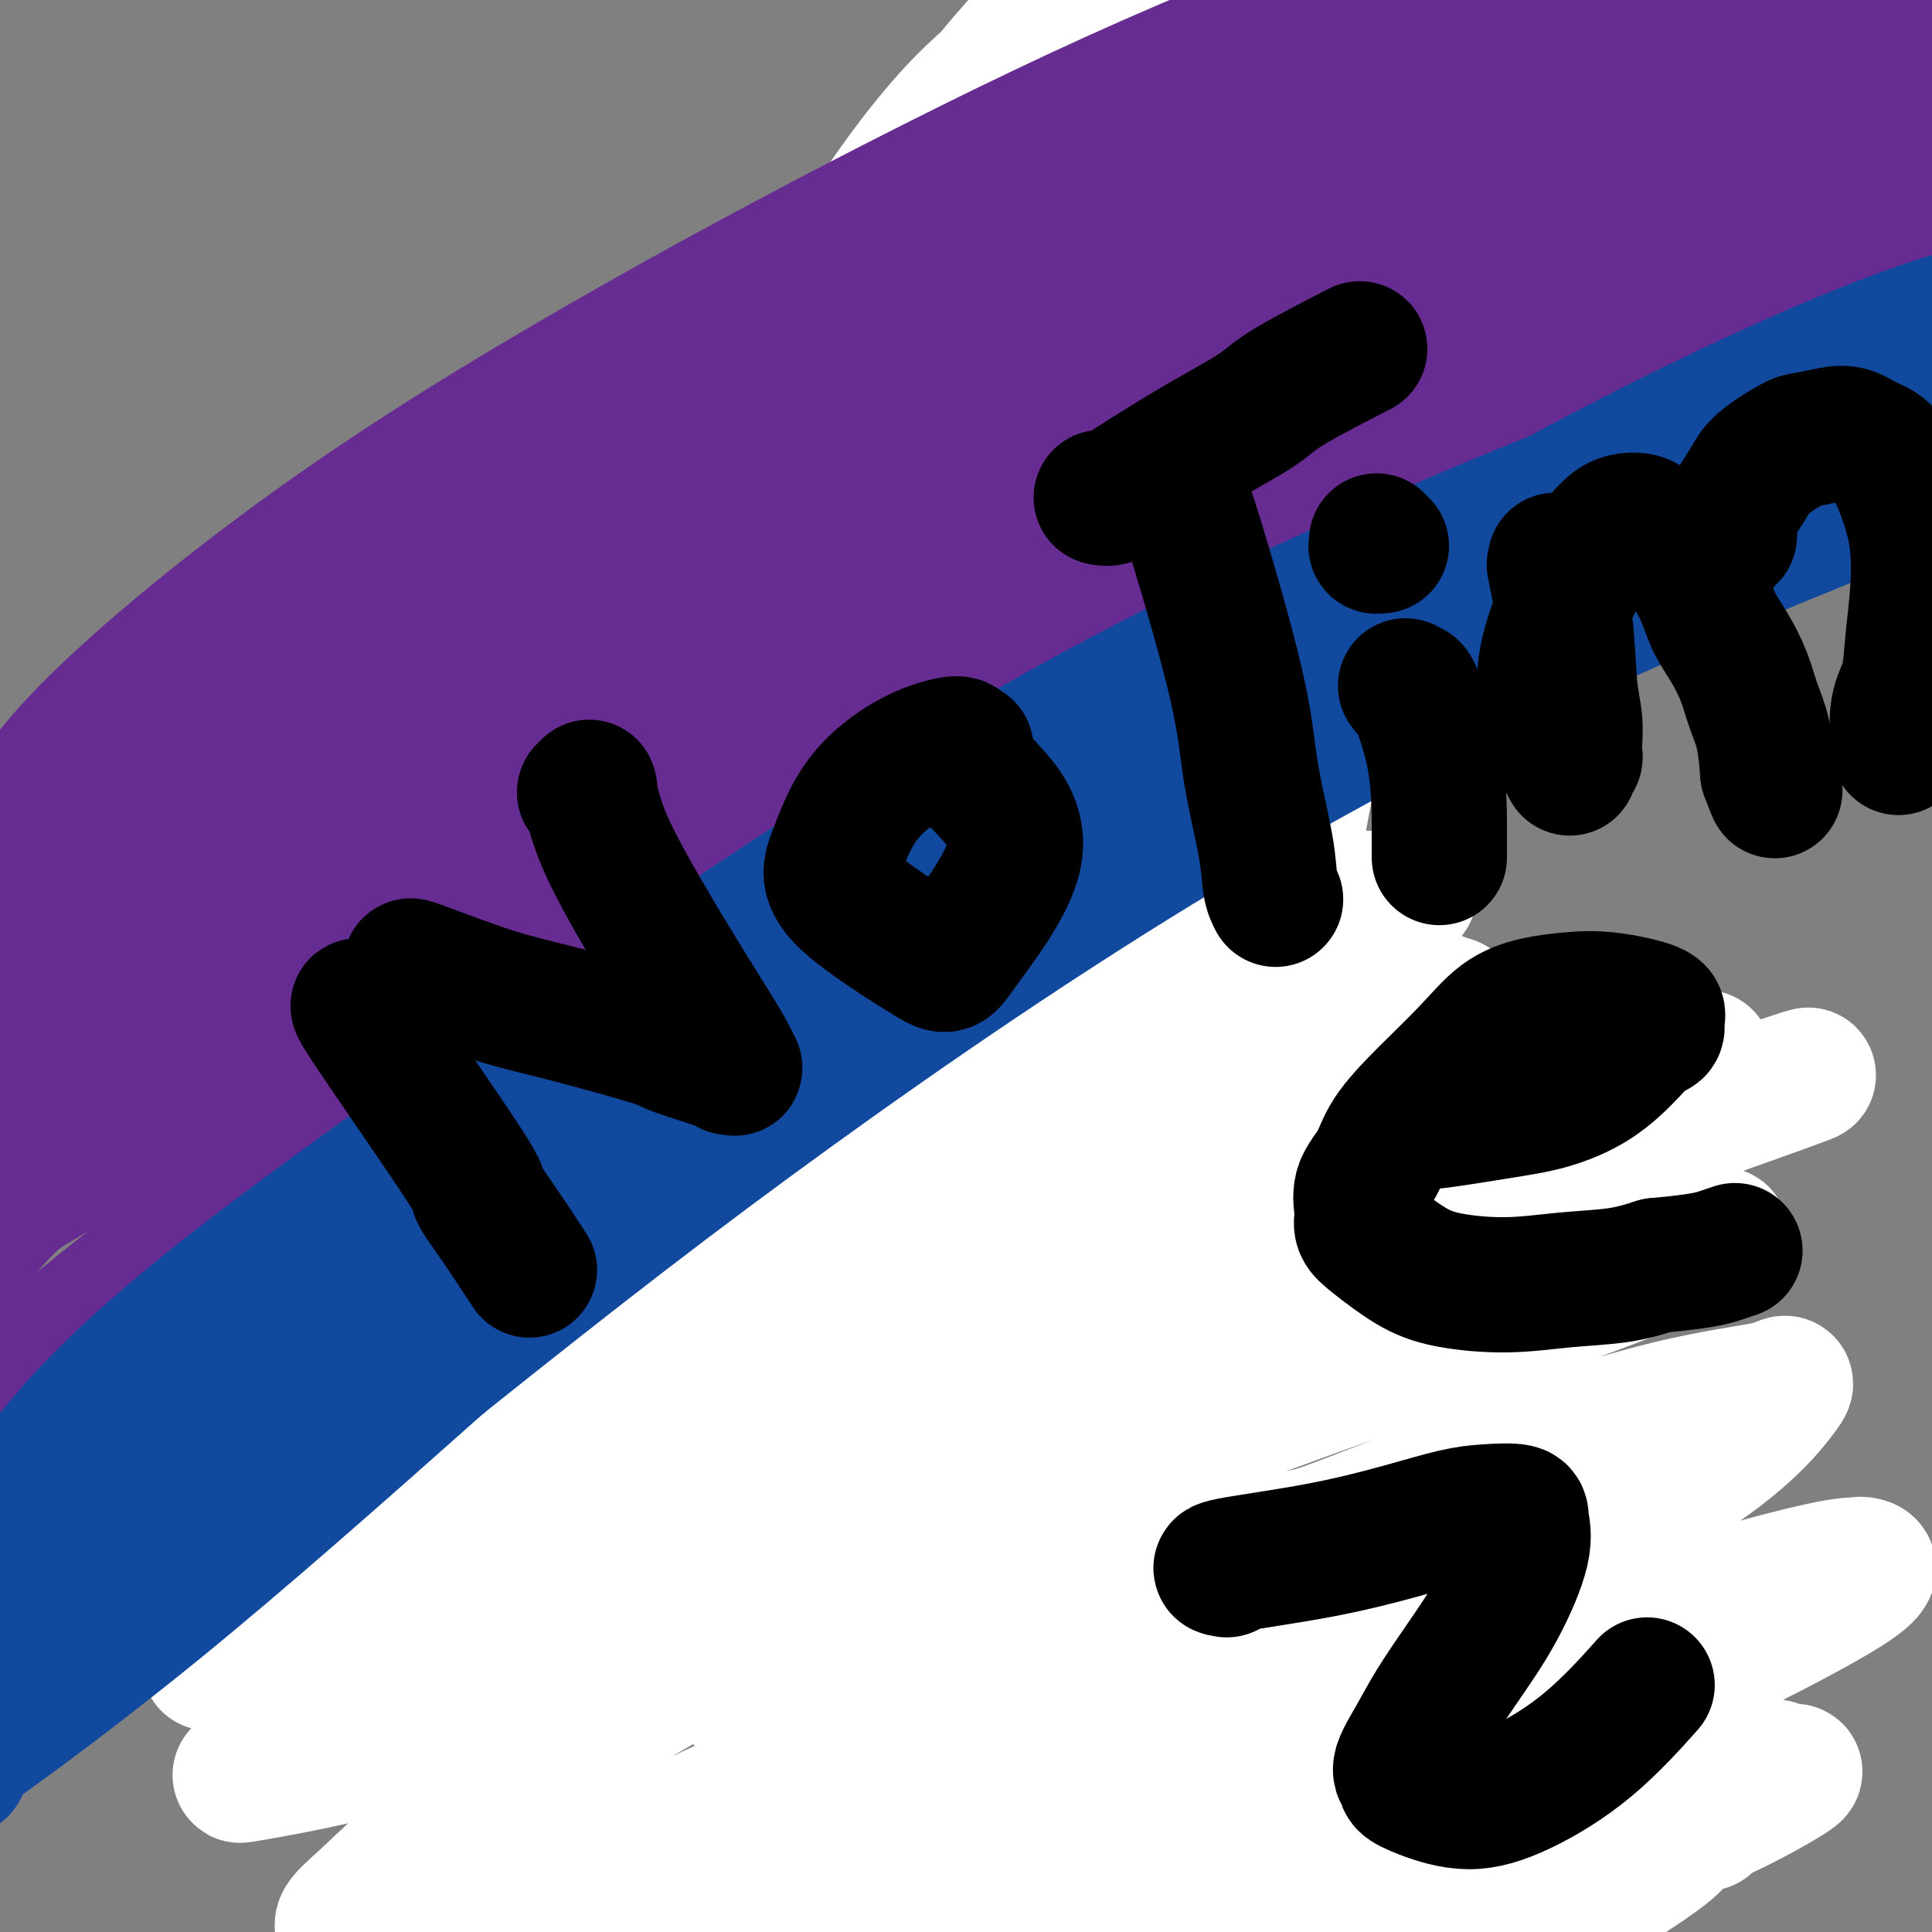 <svg viewBox='0 0 400 400' version='1.1' xmlns='http://www.w3.org/2000/svg' xmlns:xlink='http://www.w3.org/1999/xlink'><rect x="0" y="0" width="400" height="400" fill="#808080" stroke="none"/><g fill='none' stroke='#000000' stroke-width='20' stroke-linecap='round' stroke-linejoin='round'><path d='M135,252c-0.002,-0.120 -0.005,-0.240 0,0c0.005,0.240 0.016,0.841 0,1c-0.016,0.159 -0.060,-0.124 0,0c0.060,0.124 0.224,0.656 0,1c-0.224,0.344 -0.834,0.499 -1,1c-0.166,0.501 0.114,1.346 0,2c-0.114,0.654 -0.622,1.115 -1,2c-0.378,0.885 -0.626,2.194 -1,3c-0.374,0.806 -0.875,1.109 -1,2c-0.125,0.891 0.125,2.371 0,3c-0.125,0.629 -0.625,0.409 -1,1c-0.375,0.591 -0.626,1.994 -1,3c-0.374,1.006 -0.871,1.617 -1,2c-0.129,0.383 0.110,0.540 0,1c-0.110,0.460 -0.569,1.222 -1,2c-0.431,0.778 -0.832,1.570 -1,2c-0.168,0.430 -0.101,0.496 0,1c0.101,0.504 0.237,1.446 0,2c-0.237,0.554 -0.848,0.722 -1,1c-0.152,0.278 0.154,0.667 0,1c-0.154,0.333 -0.769,0.611 -1,1c-0.231,0.389 -0.076,0.888 0,1c0.076,0.112 0.075,-0.162 0,0c-0.075,0.162 -0.225,0.762 0,1c0.225,0.238 0.823,0.115 1,0c0.177,-0.115 -0.068,-0.223 0,0c0.068,0.223 0.448,0.778 1,1c0.552,0.222 1.276,0.111 2,0'/><path d='M128,287c1.233,0.686 2.315,0.902 3,1c0.685,0.098 0.973,0.079 2,0c1.027,-0.079 2.792,-0.217 4,0c1.208,0.217 1.857,0.790 3,1c1.143,0.210 2.780,0.057 4,0c1.220,-0.057 2.025,-0.019 3,0c0.975,0.019 2.122,0.020 3,0c0.878,-0.020 1.488,-0.061 2,0c0.512,0.061 0.927,0.223 2,0c1.073,-0.223 2.804,-0.831 4,-1c1.196,-0.169 1.856,0.099 3,0c1.144,-0.099 2.770,-0.567 4,-1c1.230,-0.433 2.063,-0.833 3,-1c0.937,-0.167 1.978,-0.101 3,0c1.022,0.101 2.024,0.237 3,0c0.976,-0.237 1.927,-0.847 3,-1c1.073,-0.153 2.268,0.151 3,0c0.732,-0.151 0.999,-0.759 2,-1c1.001,-0.241 2.735,-0.117 4,0c1.265,0.117 2.061,0.227 3,0c0.939,-0.227 2.020,-0.792 3,-1c0.980,-0.208 1.858,-0.059 3,0c1.142,0.059 2.549,0.030 3,0c0.451,-0.030 -0.052,-0.060 2,0c2.052,0.060 6.660,0.209 9,0c2.340,-0.209 2.411,-0.778 3,-1c0.589,-0.222 1.697,-0.098 3,0c1.303,0.098 2.801,0.171 4,0c1.199,-0.171 2.100,-0.585 3,-1'/><path d='M222,281c11.390,-1.238 5.866,-0.332 4,0c-1.866,0.332 -0.074,0.089 1,0c1.074,-0.089 1.428,-0.024 2,0c0.572,0.024 1.360,0.006 2,0c0.640,-0.006 1.130,-0.002 2,0c0.870,0.002 2.120,0.000 3,0c0.880,-0.000 1.388,-0.000 2,0c0.612,0.000 1.326,0.000 2,0c0.674,-0.000 1.307,-0.000 2,0c0.693,0.000 1.447,0.000 2,0c0.553,-0.000 0.905,-0.000 2,0c1.095,0.000 2.933,-0.000 4,0c1.067,0.000 1.362,0.000 2,0c0.638,-0.000 1.619,-0.000 2,0c0.381,0.000 0.162,0.000 0,0c-0.162,-0.000 -0.269,-0.000 0,0c0.269,0.000 0.913,0.001 1,0c0.087,-0.001 -0.383,-0.004 0,0c0.383,0.004 1.619,0.016 2,0c0.381,-0.016 -0.094,-0.061 0,0c0.094,0.061 0.757,0.227 1,0c0.243,-0.227 0.065,-0.848 0,-1c-0.065,-0.152 -0.017,0.165 0,0c0.017,-0.165 0.005,-0.814 0,-1c-0.005,-0.186 -0.001,0.090 0,0c0.001,-0.090 0.001,-0.545 0,-1'/><path d='M258,278c0.637,-1.934 1.729,-5.270 2,-7c0.271,-1.730 -0.277,-1.853 0,-3c0.277,-1.147 1.381,-3.318 2,-5c0.619,-1.682 0.755,-2.874 1,-4c0.245,-1.126 0.601,-2.184 1,-3c0.399,-0.816 0.843,-1.388 1,-2c0.157,-0.612 0.028,-1.264 0,-2c-0.028,-0.736 0.045,-1.554 0,-2c-0.045,-0.446 -0.208,-0.518 0,-1c0.208,-0.482 0.788,-1.373 1,-2c0.212,-0.627 0.057,-0.990 0,-1c-0.057,-0.010 -0.015,0.333 0,0c0.015,-0.333 0.004,-1.342 0,-2c-0.004,-0.658 0.000,-0.965 0,-1c-0.000,-0.035 -0.004,0.201 0,0c0.004,-0.201 0.016,-0.838 0,-1c-0.016,-0.162 -0.059,0.150 0,0c0.059,-0.150 0.219,-0.762 0,-1c-0.219,-0.238 -0.818,-0.101 -1,0c-0.182,0.101 0.054,0.167 0,0c-0.054,-0.167 -0.397,-0.567 -1,-1c-0.603,-0.433 -1.467,-0.901 -2,-1c-0.533,-0.099 -0.737,0.170 -1,0c-0.263,-0.170 -0.587,-0.777 -2,-1c-1.413,-0.223 -3.915,-0.060 -5,0c-1.085,0.060 -0.754,0.016 -3,0c-2.246,-0.016 -7.070,-0.005 -10,0c-2.930,0.005 -3.965,0.002 -5,0'/><path d='M236,238c-5.023,-0.155 -5.079,-0.041 -6,0c-0.921,0.041 -2.706,0.011 -4,0c-1.294,-0.011 -2.099,-0.003 -3,0c-0.901,0.003 -1.900,0.001 -3,0c-1.100,-0.001 -2.301,-0.000 -3,0c-0.699,0.000 -0.895,0.000 -2,0c-1.105,-0.000 -3.118,-0.001 -5,0c-1.882,0.001 -3.634,0.004 -5,0c-1.366,-0.004 -2.347,-0.016 -4,0c-1.653,0.016 -3.979,0.061 -5,0c-1.021,-0.061 -0.739,-0.228 -3,0c-2.261,0.228 -7.066,0.850 -9,1c-1.934,0.150 -0.998,-0.171 -1,0c-0.002,0.171 -0.943,0.835 -2,1c-1.057,0.165 -2.229,-0.167 -3,0c-0.771,0.167 -1.141,0.833 -2,1c-0.859,0.167 -2.208,-0.167 -4,0c-1.792,0.167 -4.027,0.833 -5,1c-0.973,0.167 -0.683,-0.167 -1,0c-0.317,0.167 -1.241,0.833 -2,1c-0.759,0.167 -1.354,-0.165 -2,0c-0.646,0.165 -1.343,0.828 -2,1c-0.657,0.172 -1.274,-0.146 -2,0c-0.726,0.146 -1.560,0.757 -2,1c-0.440,0.243 -0.485,0.118 -1,0c-0.515,-0.118 -1.500,-0.228 -2,0c-0.500,0.228 -0.515,0.793 -1,1c-0.485,0.207 -1.438,0.056 -2,0c-0.562,-0.056 -0.732,-0.016 -1,0c-0.268,0.016 -0.634,0.008 -1,0'/><path d='M148,246c-6.918,1.254 -1.713,0.387 0,0c1.713,-0.387 -0.067,-0.296 -1,0c-0.933,0.296 -1.020,0.795 -1,1c0.020,0.205 0.147,0.114 0,0c-0.147,-0.114 -0.568,-0.252 -1,0c-0.432,0.252 -0.875,0.892 -1,1c-0.125,0.108 0.069,-0.318 0,0c-0.069,0.318 -0.401,1.380 -1,2c-0.599,0.620 -1.466,0.799 -2,1c-0.534,0.201 -0.735,0.425 -1,1c-0.265,0.575 -0.593,1.502 -1,2c-0.407,0.498 -0.893,0.567 -1,1c-0.107,0.433 0.166,1.230 0,2c-0.166,0.770 -0.772,1.514 -1,2c-0.228,0.486 -0.078,0.714 0,1c0.078,0.286 0.083,0.629 0,1c-0.083,0.371 -0.253,0.770 0,1c0.253,0.230 0.929,0.292 3,1c2.071,0.708 5.537,2.062 9,3c3.463,0.938 6.924,1.461 11,1c4.076,-0.461 8.767,-1.907 13,-3c4.233,-1.093 8.008,-1.834 12,-3c3.992,-1.166 8.202,-2.758 12,-4c3.798,-1.242 7.183,-2.133 10,-3c2.817,-0.867 5.066,-1.711 7,-2c1.934,-0.289 3.554,-0.022 5,0c1.446,0.022 2.717,-0.200 4,0c1.283,0.200 2.576,0.823 4,1c1.424,0.177 2.978,-0.092 4,0c1.022,0.092 1.511,0.546 2,1'/><path d='M233,254c3.300,0.250 2.050,-0.125 2,0c-0.050,0.125 1.101,0.752 2,1c0.899,0.248 1.545,0.118 2,0c0.455,-0.118 0.717,-0.225 1,0c0.283,0.225 0.585,0.783 1,1c0.415,0.217 0.942,0.093 1,0c0.058,-0.093 -0.352,-0.157 0,0c0.352,0.157 1.465,0.533 0,1c-1.465,0.467 -5.510,1.024 -11,2c-5.490,0.976 -12.427,2.370 -19,3c-6.573,0.630 -12.783,0.494 -19,1c-6.217,0.506 -12.439,1.652 -17,2c-4.561,0.348 -7.459,-0.103 -10,0c-2.541,0.103 -4.726,0.761 -6,1c-1.274,0.239 -1.637,0.060 -2,0c-0.363,-0.060 -0.726,-0.002 -1,0c-0.274,0.002 -0.460,-0.051 -1,0c-0.540,0.051 -1.435,0.207 -2,0c-0.565,-0.207 -0.801,-0.779 -1,-1c-0.199,-0.221 -0.360,-0.093 0,0c0.360,0.093 1.240,0.152 1,0c-0.240,-0.152 -1.600,-0.514 0,-1c1.600,-0.486 6.160,-1.097 11,-2c4.840,-0.903 9.959,-2.099 15,-3c5.041,-0.901 10.002,-1.506 15,-2c4.998,-0.494 10.033,-0.878 14,-1c3.967,-0.122 6.868,0.019 10,0c3.132,-0.019 6.497,-0.197 10,0c3.503,0.197 7.144,0.771 10,1c2.856,0.229 4.928,0.115 7,0'/><path d='M246,257c9.140,0.161 6.492,0.564 6,1c-0.492,0.436 1.174,0.905 2,1c0.826,0.095 0.813,-0.185 1,0c0.187,0.185 0.573,0.837 1,1c0.427,0.163 0.896,-0.161 1,0c0.104,0.161 -0.155,0.806 0,1c0.155,0.194 0.724,-0.065 0,0c-0.724,0.065 -2.742,0.452 -6,1c-3.258,0.548 -7.754,1.257 -12,2c-4.246,0.743 -8.240,1.518 -11,2c-2.760,0.482 -4.287,0.669 -7,1c-2.713,0.331 -6.614,0.806 -9,1c-2.386,0.194 -3.257,0.108 -5,0c-1.743,-0.108 -4.356,-0.239 -7,0c-2.644,0.239 -5.317,0.849 -8,1c-2.683,0.151 -5.376,-0.157 -8,0c-2.624,0.157 -5.181,0.778 -7,1c-1.819,0.222 -2.902,0.046 -4,0c-1.098,-0.046 -2.213,0.039 -3,0c-0.787,-0.039 -1.246,-0.203 -2,0c-0.754,0.203 -1.801,0.773 -3,1c-1.199,0.227 -2.549,0.112 -4,0c-1.451,-0.112 -3.005,-0.223 -4,0c-0.995,0.223 -1.433,0.778 -2,1c-0.567,0.222 -1.262,0.112 -2,0c-0.738,-0.112 -1.518,-0.226 -2,0c-0.482,0.226 -0.665,0.793 -1,1c-0.335,0.207 -0.821,0.056 -1,0c-0.179,-0.056 -0.051,-0.016 0,0c0.051,0.016 0.026,0.008 0,0'/><path d='M149,273c-16.453,1.853 -3.587,0.486 1,0c4.587,-0.486 0.895,-0.092 0,0c-0.895,0.092 1.008,-0.120 2,0c0.992,0.120 1.075,0.571 4,1c2.925,0.429 8.693,0.837 11,1c2.307,0.163 1.154,0.082 0,0'/><path d='M136,280c-0.119,-0.432 -0.239,-0.864 0,-1c0.239,-0.136 0.836,0.024 1,0c0.164,-0.024 -0.106,-0.231 0,0c0.106,0.231 0.589,0.899 1,1c0.411,0.101 0.749,-0.365 2,0c1.251,0.365 3.414,1.560 5,2c1.586,0.440 2.596,0.126 3,0c0.404,-0.126 0.202,-0.063 0,0'/><path d='M129,288c0.030,-0.124 0.061,-0.248 0,0c-0.061,0.248 -0.213,0.870 0,1c0.213,0.130 0.790,-0.230 1,0c0.210,0.230 0.054,1.049 0,2c-0.054,0.951 -0.004,2.034 0,3c0.004,0.966 -0.036,1.816 0,3c0.036,1.184 0.149,2.704 0,4c-0.149,1.296 -0.561,2.368 -1,5c-0.439,2.632 -0.906,6.822 -1,9c-0.094,2.178 0.186,2.342 0,3c-0.186,0.658 -0.839,1.810 -1,3c-0.161,1.190 0.168,2.418 0,4c-0.168,1.582 -0.833,3.516 -1,5c-0.167,1.484 0.166,2.516 0,4c-0.166,1.484 -0.829,3.418 -1,5c-0.171,1.582 0.151,2.810 0,4c-0.151,1.190 -0.777,2.341 -1,4c-0.223,1.659 -0.045,3.826 0,5c0.045,1.174 -0.044,1.356 0,2c0.044,0.644 0.219,1.750 0,3c-0.219,1.250 -0.833,2.644 -1,4c-0.167,1.356 0.114,2.673 0,4c-0.114,1.327 -0.622,2.662 -1,4c-0.378,1.338 -0.627,2.678 -1,4c-0.373,1.322 -0.870,2.625 -1,4c-0.130,1.375 0.106,2.821 0,4c-0.106,1.179 -0.553,2.089 -1,3'/><path d='M119,384c-1.791,15.962 -1.268,7.866 -1,5c0.268,-2.866 0.282,-0.503 0,1c-0.282,1.503 -0.859,2.146 -1,3c-0.141,0.854 0.155,1.919 0,3c-0.155,1.081 -0.759,2.176 -1,3c-0.241,0.824 -0.117,1.375 0,2c0.117,0.625 0.228,1.323 0,2c-0.228,0.677 -0.793,1.332 -1,2c-0.207,0.668 -0.054,1.350 0,2c0.054,0.650 0.011,1.268 0,2c-0.011,0.732 0.011,1.577 0,2c-0.011,0.423 -0.056,0.425 0,1c0.056,0.575 0.211,1.723 0,2c-0.211,0.277 -0.789,-0.318 -1,0c-0.211,0.318 -0.057,1.547 0,2c0.057,0.453 0.016,0.129 0,0c-0.016,-0.129 -0.008,-0.065 0,0'/><path d='M249,286c-0.008,-0.059 -0.016,-0.119 0,0c0.016,0.119 0.056,0.416 0,1c-0.056,0.584 -0.207,1.454 0,2c0.207,0.546 0.772,0.768 1,1c0.228,0.232 0.117,0.474 0,1c-0.117,0.526 -0.241,1.338 0,2c0.241,0.662 0.848,1.176 1,2c0.152,0.824 -0.151,1.959 0,3c0.151,1.041 0.758,1.988 1,3c0.242,1.012 0.121,2.090 0,3c-0.121,0.910 -0.243,1.651 0,2c0.243,0.349 0.849,0.306 1,1c0.151,0.694 -0.153,2.125 0,3c0.153,0.875 0.763,1.194 1,2c0.237,0.806 0.102,2.100 0,3c-0.102,0.900 -0.169,1.405 0,2c0.169,0.595 0.574,1.279 1,2c0.426,0.721 0.872,1.478 1,2c0.128,0.522 -0.064,0.810 0,1c0.064,0.190 0.383,0.283 1,1c0.617,0.717 1.532,2.057 2,4c0.468,1.943 0.489,4.489 1,6c0.511,1.511 1.513,1.989 2,3c0.487,1.011 0.459,2.557 1,4c0.541,1.443 1.650,2.785 2,4c0.350,1.215 -0.061,2.305 0,3c0.061,0.695 0.593,0.995 1,2c0.407,1.005 0.688,2.716 1,4c0.312,1.284 0.656,2.142 1,3'/><path d='M268,356c2.172,6.923 1.103,5.732 1,6c-0.103,0.268 0.760,1.996 1,3c0.240,1.004 -0.143,1.283 0,2c0.143,0.717 0.812,1.872 1,3c0.188,1.128 -0.105,2.230 0,3c0.105,0.770 0.606,1.209 1,2c0.394,0.791 0.680,1.933 1,3c0.320,1.067 0.675,2.057 1,3c0.325,0.943 0.622,1.837 1,3c0.378,1.163 0.837,2.595 1,4c0.163,1.405 0.030,2.783 0,4c-0.030,1.217 0.044,2.272 0,3c-0.044,0.728 -0.204,1.129 0,3c0.204,1.871 0.773,5.211 1,7c0.227,1.789 0.112,2.027 0,3c-0.112,0.973 -0.222,2.680 0,4c0.222,1.320 0.778,2.251 1,3c0.222,0.749 0.112,1.314 0,2c-0.112,0.686 -0.226,1.493 0,2c0.226,0.507 0.793,0.713 1,1c0.207,0.287 0.054,0.655 0,1c-0.054,0.345 -0.011,0.667 0,1c0.011,0.333 -0.011,0.678 0,1c0.011,0.322 0.054,0.622 0,1c-0.054,0.378 -0.207,0.832 0,1c0.207,0.168 0.773,0.048 1,0c0.227,-0.048 0.113,-0.024 0,0'/></g>
<g fill='none' stroke='#000000' stroke-width='12' stroke-linecap='round' stroke-linejoin='round'><path d='M269,241c0.425,0.003 0.849,0.005 1,0c0.151,-0.005 0.028,-0.018 0,0c-0.028,0.018 0.038,0.068 0,0c-0.038,-0.068 -0.179,-0.254 0,0c0.179,0.254 0.677,0.948 1,1c0.323,0.052 0.469,-0.539 1,0c0.531,0.539 1.447,2.207 2,3c0.553,0.793 0.743,0.711 1,1c0.257,0.289 0.581,0.949 1,2c0.419,1.051 0.935,2.494 1,3c0.065,0.506 -0.319,0.074 0,1c0.319,0.926 1.341,3.208 2,5c0.659,1.792 0.954,3.093 1,4c0.046,0.907 -0.158,1.420 0,2c0.158,0.580 0.676,1.226 1,2c0.324,0.774 0.453,1.677 1,3c0.547,1.323 1.511,3.067 2,4c0.489,0.933 0.501,1.057 1,2c0.499,0.943 1.485,2.707 2,4c0.515,1.293 0.561,2.115 1,3c0.439,0.885 1.272,1.831 2,3c0.728,1.169 1.351,2.560 2,4c0.649,1.440 1.325,2.929 2,4c0.675,1.071 1.350,1.724 2,3c0.650,1.276 1.276,3.173 2,5c0.724,1.827 1.544,3.582 2,5c0.456,1.418 0.546,2.497 1,4c0.454,1.503 1.273,3.429 2,5c0.727,1.571 1.364,2.785 2,4'/><path d='M305,318c4.601,11.528 1.604,5.347 1,4c-0.604,-1.347 1.186,2.141 2,4c0.814,1.859 0.651,2.090 1,3c0.349,0.910 1.211,2.500 2,4c0.789,1.500 1.506,2.908 2,4c0.494,1.092 0.766,1.866 1,3c0.234,1.134 0.430,2.628 1,4c0.570,1.372 1.515,2.623 2,4c0.485,1.377 0.511,2.882 1,4c0.489,1.118 1.440,1.850 2,3c0.560,1.150 0.727,2.716 1,4c0.273,1.284 0.650,2.284 1,3c0.350,0.716 0.671,1.147 1,2c0.329,0.853 0.667,2.129 1,3c0.333,0.871 0.663,1.336 1,2c0.337,0.664 0.681,1.527 1,2c0.319,0.473 0.611,0.555 1,1c0.389,0.445 0.874,1.252 1,2c0.126,0.748 -0.106,1.437 0,2c0.106,0.563 0.549,1.001 1,3c0.451,1.999 0.909,5.558 1,7c0.091,1.442 -0.187,0.768 0,1c0.187,0.232 0.837,1.369 1,2c0.163,0.631 -0.163,0.757 0,1c0.163,0.243 0.814,0.604 1,1c0.186,0.396 -0.095,0.828 0,1c0.095,0.172 0.564,0.085 1,0c0.436,-0.085 0.839,-0.167 1,0c0.161,0.167 0.081,0.584 0,1'/><path d='M334,393c4.714,11.607 2.000,3.125 1,0c-1.000,-3.125 -0.286,-0.893 0,0c0.286,0.893 0.143,0.446 0,0'/></g>
<g fill='none' stroke='#000000' stroke-width='6' stroke-linecap='round' stroke-linejoin='round'><path d='M204,89c0.122,0.000 0.243,0.000 0,0c-0.243,-0.000 -0.852,-0.000 -1,0c-0.148,0.000 0.164,0.000 0,0c-0.164,-0.000 -0.803,-0.001 -1,0c-0.197,0.001 0.047,0.003 0,0c-0.047,-0.003 -0.384,-0.012 -1,0c-0.616,0.012 -1.511,0.045 -2,0c-0.489,-0.045 -0.573,-0.168 -1,0c-0.427,0.168 -1.198,0.627 -2,1c-0.802,0.373 -1.633,0.658 -2,1c-0.367,0.342 -0.268,0.740 -1,1c-0.732,0.260 -2.294,0.383 -3,1c-0.706,0.617 -0.555,1.727 -1,2c-0.445,0.273 -1.485,-0.292 -2,0c-0.515,0.292 -0.504,1.442 -1,2c-0.496,0.558 -1.500,0.525 -2,1c-0.500,0.475 -0.497,1.457 -1,2c-0.503,0.543 -1.510,0.648 -2,1c-0.490,0.352 -0.461,0.953 -1,2c-0.539,1.047 -1.646,2.541 -2,3c-0.354,0.459 0.046,-0.117 0,0c-0.046,0.117 -0.538,0.929 -1,2c-0.462,1.071 -0.895,2.403 -1,3c-0.105,0.597 0.116,0.459 0,1c-0.116,0.541 -0.570,1.761 -1,3c-0.430,1.239 -0.837,2.497 -1,3c-0.163,0.503 -0.081,0.252 0,0'/><path d='M174,118c-2.007,3.902 -0.523,2.157 0,2c0.523,-0.157 0.087,1.272 0,2c-0.087,0.728 0.177,0.754 0,1c-0.177,0.246 -0.793,0.713 -1,1c-0.207,0.287 -0.003,0.396 0,1c0.003,0.604 -0.195,1.705 0,2c0.195,0.295 0.784,-0.215 1,0c0.216,0.215 0.061,1.154 0,2c-0.061,0.846 -0.027,1.600 0,2c0.027,0.400 0.046,0.446 0,1c-0.046,0.554 -0.156,1.615 0,2c0.156,0.385 0.578,0.092 1,1c0.422,0.908 0.844,3.017 1,4c0.156,0.983 0.044,0.841 0,1c-0.044,0.159 -0.022,0.620 0,1c0.022,0.380 0.044,0.679 0,1c-0.044,0.321 -0.152,0.663 0,1c0.152,0.337 0.566,0.668 1,1c0.434,0.332 0.890,0.666 1,1c0.110,0.334 -0.125,0.667 0,1c0.125,0.333 0.610,0.667 1,1c0.390,0.333 0.685,0.667 1,1c0.315,0.333 0.652,0.666 1,1c0.348,0.334 0.709,0.667 1,1c0.291,0.333 0.512,0.664 1,1c0.488,0.336 1.244,0.678 2,1c0.756,0.322 1.511,0.625 2,1c0.489,0.375 0.711,0.821 1,1c0.289,0.179 0.644,0.089 1,0'/><path d='M189,154c2.654,2.321 2.790,2.123 3,2c0.210,-0.123 0.493,-0.173 1,0c0.507,0.173 1.238,0.568 2,1c0.762,0.432 1.557,0.899 2,1c0.443,0.101 0.536,-0.166 1,0c0.464,0.166 1.299,0.763 2,1c0.701,0.237 1.268,0.113 2,0c0.732,-0.113 1.629,-0.215 2,0c0.371,0.215 0.217,0.747 1,1c0.783,0.253 2.504,0.226 3,0c0.496,-0.226 -0.232,-0.652 1,-1c1.232,-0.348 4.423,-0.618 6,-1c1.577,-0.382 1.538,-0.876 2,-1c0.462,-0.124 1.423,0.121 2,0c0.577,-0.121 0.769,-0.609 1,-1c0.231,-0.391 0.500,-0.686 1,-1c0.500,-0.314 1.232,-0.646 2,-1c0.768,-0.354 1.572,-0.729 2,-1c0.428,-0.271 0.478,-0.439 1,-1c0.522,-0.561 1.515,-1.514 2,-2c0.485,-0.486 0.462,-0.504 1,-1c0.538,-0.496 1.636,-1.470 2,-2c0.364,-0.530 -0.004,-0.617 0,-1c0.004,-0.383 0.382,-1.061 1,-2c0.618,-0.939 1.475,-2.138 2,-3c0.525,-0.862 0.718,-1.386 1,-2c0.282,-0.614 0.652,-1.318 1,-2c0.348,-0.682 0.674,-1.341 1,-2'/><path d='M237,135c0.923,-2.214 0.229,-1.748 0,-2c-0.229,-0.252 0.005,-1.222 0,-2c-0.005,-0.778 -0.250,-1.363 0,-2c0.250,-0.637 0.996,-1.325 1,-2c0.004,-0.675 -0.735,-1.337 -1,-2c-0.265,-0.663 -0.057,-1.328 0,-2c0.057,-0.672 -0.037,-1.350 0,-2c0.037,-0.650 0.203,-1.272 0,-2c-0.203,-0.728 -0.776,-1.561 -1,-2c-0.224,-0.439 -0.098,-0.484 0,-1c0.098,-0.516 0.167,-1.504 0,-2c-0.167,-0.496 -0.571,-0.500 -1,-1c-0.429,-0.500 -0.885,-1.497 -1,-2c-0.115,-0.503 0.109,-0.512 0,-1c-0.109,-0.488 -0.551,-1.454 -1,-2c-0.449,-0.546 -0.904,-0.671 -1,-1c-0.096,-0.329 0.166,-0.862 0,-1c-0.166,-0.138 -0.761,0.118 -1,0c-0.239,-0.118 -0.120,-0.609 0,-1c0.120,-0.391 0.243,-0.682 0,-1c-0.243,-0.318 -0.853,-0.663 -1,-1c-0.147,-0.337 0.168,-0.668 0,-1c-0.168,-0.332 -0.819,-0.666 -1,-1c-0.181,-0.334 0.110,-0.667 0,-1c-0.110,-0.333 -0.619,-0.667 -1,-1c-0.381,-0.333 -0.632,-0.667 -1,-1c-0.368,-0.333 -0.851,-0.667 -1,-1c-0.149,-0.333 0.037,-0.667 0,-1c-0.037,-0.333 -0.296,-0.667 -1,-1c-0.704,-0.333 -1.852,-0.667 -3,-1'/><path d='M222,94c-1.869,-2.719 -0.542,-1.517 0,-1c0.542,0.517 0.300,0.350 0,0c-0.300,-0.350 -0.659,-0.882 -1,-1c-0.341,-0.118 -0.665,0.179 -1,0c-0.335,-0.179 -0.681,-0.832 -1,-1c-0.319,-0.168 -0.610,0.151 -1,0c-0.390,-0.151 -0.878,-0.772 -1,-1c-0.122,-0.228 0.122,-0.062 0,0c-0.122,0.062 -0.610,0.020 -1,0c-0.390,-0.020 -0.683,-0.020 -1,0c-0.317,0.020 -0.660,0.058 -1,0c-0.340,-0.058 -0.679,-0.211 -1,0c-0.321,0.211 -0.625,0.788 -1,1c-0.375,0.212 -0.821,0.061 -1,0c-0.179,-0.061 -0.089,-0.030 0,0'/></g>
<g fill='none' stroke='#FFFFFF' stroke-width='28' stroke-linecap='round' stroke-linejoin='round'><path d='M116,246c0.178,-0.399 0.356,-0.798 0,-1c-0.356,-0.202 -1.246,-0.205 1,0c2.246,0.205 7.628,0.620 15,1c7.372,0.380 16.735,0.726 27,0c10.265,-0.726 21.430,-2.524 33,-4c11.570,-1.476 23.543,-2.630 35,-4c11.457,-1.370 22.399,-2.955 32,-4c9.601,-1.045 17.862,-1.548 25,-2c7.138,-0.452 13.152,-0.852 18,-1c4.848,-0.148 8.531,-0.045 11,0c2.469,0.045 3.724,0.031 4,0c0.276,-0.031 -0.427,-0.078 0,0c0.427,0.078 1.984,0.282 -4,1c-5.984,0.718 -19.510,1.952 -35,4c-15.490,2.048 -32.946,4.912 -50,8c-17.054,3.088 -33.708,6.402 -59,13c-25.292,6.598 -59.223,16.480 -75,21c-15.777,4.520 -13.402,3.677 -18,6c-4.598,2.323 -16.171,7.813 -21,10c-4.829,2.187 -2.914,1.072 -3,1c-0.086,-0.072 -2.172,0.901 0,1c2.172,0.099 8.603,-0.674 18,-3c9.397,-2.326 21.760,-6.205 35,-10c13.240,-3.795 27.357,-7.506 42,-11c14.643,-3.494 29.811,-6.772 44,-10c14.189,-3.228 27.397,-6.408 44,-11c16.603,-4.592 36.601,-10.598 52,-15c15.399,-4.402 26.200,-7.201 37,-10'/><path d='M324,226c46.183,-11.585 25.642,-6.048 16,-3c-9.642,3.048 -8.385,3.606 -17,7c-8.615,3.394 -27.102,9.623 -46,16c-18.898,6.377 -38.206,12.903 -59,20c-20.794,7.097 -43.075,14.766 -64,23c-20.925,8.234 -40.493,17.035 -57,25c-16.507,7.965 -29.951,15.096 -38,20c-8.049,4.904 -10.703,7.581 -13,9c-2.297,1.419 -4.237,1.579 -1,1c3.237,-0.579 11.652,-1.899 28,-8c16.348,-6.101 40.628,-16.984 56,-24c15.372,-7.016 21.836,-10.165 66,-26c44.164,-15.835 126.028,-44.356 159,-56c32.972,-11.644 17.051,-6.413 13,-5c-4.051,1.413 3.767,-0.994 1,0c-2.767,0.994 -16.120,5.389 -33,11c-16.880,5.611 -37.287,12.439 -59,20c-21.713,7.561 -44.732,15.857 -68,25c-23.268,9.143 -46.786,19.135 -67,29c-20.214,9.865 -37.123,19.605 -51,28c-13.877,8.395 -24.722,15.446 -30,20c-5.278,4.554 -4.990,6.611 -7,8c-2.010,1.389 -6.316,2.111 0,1c6.316,-1.111 23.256,-4.055 40,-10c16.744,-5.945 33.292,-14.893 52,-24c18.708,-9.107 39.575,-18.375 60,-27c20.425,-8.625 40.407,-16.607 58,-23c17.593,-6.393 32.796,-11.196 48,-16'/><path d='M311,267c25.346,-8.254 35.712,-9.390 40,-10c4.288,-0.610 2.498,-0.694 3,-1c0.502,-0.306 3.298,-0.835 2,0c-1.298,0.835 -6.688,3.032 -17,7c-10.312,3.968 -25.546,9.706 -43,16c-17.454,6.294 -37.128,13.144 -57,21c-19.872,7.856 -39.940,16.717 -59,26c-19.060,9.283 -37.111,18.987 -52,28c-14.889,9.013 -26.617,17.334 -35,24c-8.383,6.666 -13.422,11.676 -17,15c-3.578,3.324 -5.695,4.961 -5,6c0.695,1.039 4.203,1.480 6,3c1.797,1.520 1.882,4.121 36,-11c34.118,-15.121 102.268,-47.962 132,-62c29.732,-14.038 21.047,-9.271 29,-12c7.953,-2.729 32.545,-12.953 50,-19c17.455,-6.047 27.771,-7.917 34,-9c6.229,-1.083 8.369,-1.381 10,-2c1.631,-0.619 2.754,-1.561 0,2c-2.754,3.561 -9.384,11.625 -28,22c-18.616,10.375 -49.218,23.060 -75,34c-25.782,10.940 -46.745,20.134 -59,25c-12.255,4.866 -15.803,5.406 -28,11c-12.197,5.594 -33.043,16.244 -47,24c-13.957,7.756 -21.024,12.618 -25,15c-3.976,2.382 -4.861,2.285 -4,3c0.861,0.715 3.468,2.243 14,-1c10.532,-3.243 28.989,-11.258 47,-19c18.011,-7.742 35.574,-15.212 60,-25c24.426,-9.788 55.713,-21.894 87,-34'/><path d='M310,344c33.563,-13.380 20.470,-7.830 24,-8c3.530,-0.170 23.685,-6.060 35,-9c11.315,-2.940 13.792,-2.930 15,-3c1.208,-0.070 1.148,-0.220 2,0c0.852,0.220 2.618,0.810 -4,5c-6.618,4.190 -21.618,11.981 -37,19c-15.382,7.019 -31.145,13.267 -46,19c-14.855,5.733 -28.801,10.951 -47,19c-18.199,8.049 -40.651,18.927 -51,24c-10.349,5.073 -8.593,4.339 -8,4c0.593,-0.339 0.025,-0.285 -2,1c-2.025,1.285 -5.505,3.801 7,1c12.505,-2.801 40.996,-10.919 54,-15c13.004,-4.081 10.522,-4.124 18,-7c7.478,-2.876 24.918,-8.583 38,-13c13.082,-4.417 21.807,-7.542 30,-10c8.193,-2.458 15.854,-4.249 21,-5c5.146,-0.751 7.777,-0.462 9,0c1.223,0.462 1.040,1.098 2,1c0.960,-0.098 3.065,-0.930 0,1c-3.065,1.930 -11.298,6.621 -20,10c-8.702,3.379 -17.873,5.446 -27,8c-9.127,2.554 -18.209,5.594 -26,8c-7.791,2.406 -14.289,4.177 -18,5c-3.711,0.823 -4.634,0.697 -6,1c-1.366,0.303 -3.175,1.034 -1,0c2.175,-1.034 8.336,-3.834 22,-8c13.664,-4.166 34.833,-9.699 44,-12c9.167,-2.301 6.334,-1.372 6,-1c-0.334,0.372 1.833,0.186 4,0'/><path d='M348,379c11.470,-3.252 2.644,-0.884 0,0c-2.644,0.884 0.893,0.282 -2,3c-2.893,2.718 -12.215,8.756 -20,13c-7.785,4.244 -14.034,6.692 -19,9c-4.966,2.308 -8.651,4.474 -11,6c-2.349,1.526 -3.363,2.411 -4,3c-0.637,0.589 -0.896,0.883 -1,1c-0.104,0.117 -0.052,0.059 0,0'/></g>
<g fill='none' stroke='#370A53' stroke-width='6' stroke-linecap='round' stroke-linejoin='round'><path d='M187,157c0.030,0.414 0.061,0.828 0,1c-0.061,0.172 -0.212,0.103 0,0c0.212,-0.103 0.788,-0.239 1,0c0.212,0.239 0.061,0.852 0,1c-0.061,0.148 -0.030,-0.167 0,0c0.030,0.167 0.061,0.818 0,1c-0.061,0.182 -0.212,-0.106 0,0c0.212,0.106 0.789,0.607 1,1c0.211,0.393 0.057,0.680 0,1c-0.057,0.320 -0.015,0.673 0,1c0.015,0.327 0.004,0.628 0,1c-0.004,0.372 -0.001,0.817 0,1c0.001,0.183 -0.000,0.105 0,0c0.000,-0.105 0.001,-0.238 0,0c-0.001,0.238 -0.004,0.848 0,1c0.004,0.152 0.016,-0.155 0,0c-0.016,0.155 -0.060,0.773 0,1c0.060,0.227 0.223,0.065 0,0c-0.223,-0.065 -0.832,-0.032 -1,0c-0.168,0.032 0.106,0.065 0,0c-0.106,-0.065 -0.592,-0.227 -1,0c-0.408,0.227 -0.738,0.844 -1,1c-0.262,0.156 -0.455,-0.150 -1,0c-0.545,0.150 -1.441,0.757 -2,1c-0.559,0.243 -0.779,0.121 -1,0'/><path d='M182,169c-1.716,0.630 -2.506,0.705 -3,1c-0.494,0.295 -0.692,0.810 -1,1c-0.308,0.190 -0.726,0.055 -1,0c-0.274,-0.055 -0.403,-0.030 -1,0c-0.597,0.030 -1.663,0.065 -2,0c-0.337,-0.065 0.054,-0.228 0,0c-0.054,0.228 -0.555,0.848 -1,1c-0.445,0.152 -0.836,-0.165 -1,0c-0.164,0.165 -0.100,0.813 0,1c0.100,0.187 0.237,-0.086 0,0c-0.237,0.086 -0.847,0.530 -1,1c-0.153,0.470 0.151,0.967 0,1c-0.151,0.033 -0.759,-0.397 -1,0c-0.241,0.397 -0.117,1.622 0,2c0.117,0.378 0.227,-0.091 0,0c-0.227,0.091 -0.792,0.743 -1,1c-0.208,0.257 -0.060,0.120 0,0c0.060,-0.120 0.030,-0.224 0,0c-0.030,0.224 -0.061,0.777 0,1c0.061,0.223 0.212,0.116 0,0c-0.212,-0.116 -0.789,-0.241 -1,0c-0.211,0.241 -0.057,0.848 0,1c0.057,0.152 0.015,-0.151 0,0c-0.015,0.151 -0.004,0.758 0,1c0.004,0.242 0.002,0.121 0,0'/><path d='M168,181c-0.773,1.327 -0.207,0.144 0,0c0.207,-0.144 0.055,0.750 0,1c-0.055,0.250 -0.014,-0.144 0,0c0.014,0.144 -0.000,0.827 0,1c0.000,0.173 0.014,-0.165 0,0c-0.014,0.165 -0.056,0.832 0,1c0.056,0.168 0.208,-0.162 0,0c-0.208,0.162 -0.777,0.815 -1,1c-0.223,0.185 -0.098,-0.100 0,0c0.098,0.100 0.171,0.583 0,1c-0.171,0.417 -0.584,0.766 -1,1c-0.416,0.234 -0.833,0.353 -1,1c-0.167,0.647 -0.083,1.824 0,3'/><path d='M165,191c-0.646,1.730 -0.762,1.056 -1,1c-0.238,-0.056 -0.599,0.506 -1,1c-0.401,0.494 -0.843,0.921 -1,1c-0.157,0.079 -0.028,-0.190 0,0c0.028,0.190 -0.046,0.840 0,1c0.046,0.160 0.212,-0.168 0,0c-0.212,0.168 -0.803,0.834 -1,1c-0.197,0.166 -0.001,-0.167 0,0c0.001,0.167 -0.193,0.835 0,1c0.193,0.165 0.773,-0.173 1,0c0.227,0.173 0.103,0.857 0,1c-0.103,0.143 -0.183,-0.256 0,0c0.183,0.256 0.630,1.167 1,2c0.370,0.833 0.662,1.589 1,2c0.338,0.411 0.720,0.478 1,1c0.280,0.522 0.456,1.501 1,2c0.544,0.499 1.454,0.519 2,1c0.546,0.481 0.727,1.425 1,2c0.273,0.575 0.636,0.783 1,1c0.364,0.217 0.727,0.443 1,1c0.273,0.557 0.455,1.446 1,2c0.545,0.554 1.452,0.775 2,1c0.548,0.225 0.738,0.455 1,1c0.262,0.545 0.596,1.404 1,2c0.404,0.596 0.878,0.930 1,1c0.122,0.070 -0.108,-0.123 0,0c0.108,0.123 0.554,0.561 1,1'/><path d='M178,218c2.644,3.644 0.756,1.756 0,1c-0.756,-0.756 -0.378,-0.378 0,0'/><path d='M196,181c-0.445,0.417 -0.889,0.834 -1,1c-0.111,0.166 0.112,0.082 0,0c-0.112,-0.082 -0.559,-0.163 -1,0c-0.441,0.163 -0.878,0.568 -1,1c-0.122,0.432 0.069,0.890 0,1c-0.069,0.110 -0.399,-0.129 -1,0c-0.601,0.129 -1.474,0.627 -2,1c-0.526,0.373 -0.705,0.621 -1,1c-0.295,0.379 -0.705,0.890 -1,1c-0.295,0.110 -0.475,-0.180 -1,0c-0.525,0.180 -1.394,0.832 -2,1c-0.606,0.168 -0.947,-0.147 -1,0c-0.053,0.147 0.182,0.757 0,1c-0.182,0.243 -0.782,0.121 -1,0c-0.218,-0.121 -0.055,-0.239 0,0c0.055,0.239 0.002,0.837 0,1c-0.002,0.163 0.046,-0.108 0,0c-0.046,0.108 -0.186,0.595 0,1c0.186,0.405 0.697,0.727 1,1c0.303,0.273 0.396,0.497 1,1c0.604,0.503 1.717,1.287 2,2c0.283,0.713 -0.264,1.356 0,2c0.264,0.644 1.340,1.289 2,2c0.660,0.711 0.903,1.489 1,2c0.097,0.511 0.049,0.756 0,1'/><path d='M190,202c1.533,2.311 1.867,2.089 2,2c0.133,-0.089 0.067,-0.044 0,0'/><path d='M225,157c-0.000,-0.120 -0.000,-0.239 0,0c0.000,0.239 0.000,0.838 0,1c-0.000,0.162 -0.000,-0.112 0,0c0.000,0.112 0.000,0.611 0,1c-0.000,0.389 -0.000,0.668 0,1c0.000,0.332 0.000,0.718 0,1c-0.000,0.282 -0.000,0.460 0,1c0.000,0.540 0.000,1.444 0,2c-0.000,0.556 -0.000,0.766 0,1c0.000,0.234 0.000,0.492 0,1c-0.000,0.508 -0.000,1.264 0,2c0.000,0.736 0.000,1.450 0,2c-0.000,0.550 -0.000,0.936 0,1c0.000,0.064 0.000,-0.193 0,0c-0.000,0.193 -0.001,0.836 0,1c0.001,0.164 0.004,-0.152 0,0c-0.004,0.152 -0.015,0.772 0,1c0.015,0.228 0.057,0.064 0,0c-0.057,-0.064 -0.211,-0.027 0,0c0.211,0.027 0.788,0.046 1,0c0.212,-0.046 0.061,-0.156 0,0c-0.061,0.156 -0.030,0.578 0,1'/><path d='M226,174c0.091,2.630 -0.183,0.705 0,0c0.183,-0.705 0.823,-0.190 1,0c0.177,0.190 -0.107,0.055 0,0c0.107,-0.055 0.606,-0.029 1,0c0.394,0.029 0.683,0.061 1,0c0.317,-0.061 0.663,-0.213 1,0c0.337,0.213 0.665,0.793 1,1c0.335,0.207 0.676,0.042 1,0c0.324,-0.042 0.631,0.040 1,0c0.369,-0.040 0.799,-0.203 1,0c0.201,0.203 0.172,0.772 2,1c1.828,0.228 5.513,0.113 7,0c1.487,-0.113 0.777,-0.226 1,0c0.223,0.226 1.379,0.792 2,1c0.621,0.208 0.706,0.060 1,0c0.294,-0.060 0.796,-0.030 1,0c0.204,0.030 0.111,0.059 0,0c-0.111,-0.059 -0.241,-0.208 0,0c0.241,0.208 0.853,0.773 1,1c0.147,0.227 -0.171,0.117 0,0c0.171,-0.117 0.830,-0.242 1,0c0.170,0.242 -0.151,0.852 0,1c0.151,0.148 0.772,-0.165 1,0c0.228,0.165 0.061,0.807 0,1c-0.061,0.193 -0.016,-0.062 0,0c0.016,0.062 0.004,0.440 0,1c-0.004,0.560 -0.001,1.303 0,2c0.001,0.697 0.001,1.349 0,2'/><path d='M251,185c0.126,1.844 -0.558,2.954 -1,4c-0.442,1.046 -0.643,2.028 -1,3c-0.357,0.972 -0.869,1.933 -1,3c-0.131,1.067 0.118,2.239 0,3c-0.118,0.761 -0.605,1.111 -1,2c-0.395,0.889 -0.698,2.318 -1,3c-0.302,0.682 -0.602,0.617 -1,1c-0.398,0.383 -0.894,1.213 -1,2c-0.106,0.787 0.178,1.530 0,2c-0.178,0.470 -0.818,0.665 -1,1c-0.182,0.335 0.095,0.808 0,2c-0.095,1.192 -0.562,3.103 -1,4c-0.438,0.897 -0.849,0.780 -1,1c-0.151,0.220 -0.043,0.777 0,1c0.043,0.223 0.022,0.111 0,0'/><path d='M231,193c-0.455,-0.098 -0.911,-0.196 -1,0c-0.089,0.196 0.187,0.685 0,1c-0.187,0.315 -0.839,0.455 -1,1c-0.161,0.545 0.168,1.493 0,2c-0.168,0.507 -0.833,0.572 -1,1c-0.167,0.428 0.165,1.218 0,2c-0.165,0.782 -0.828,1.557 -1,2c-0.172,0.443 0.146,0.553 0,1c-0.146,0.447 -0.757,1.230 -1,2c-0.243,0.770 -0.117,1.526 0,2c0.117,0.474 0.224,0.666 0,1c-0.224,0.334 -0.778,0.810 -1,1c-0.222,0.190 -0.111,0.095 0,0'/><path d='M187,183c0.414,0.446 0.828,0.892 1,1c0.172,0.108 0.102,-0.123 0,0c-0.102,0.123 -0.238,0.598 0,1c0.238,0.402 0.849,0.730 1,1c0.151,0.270 -0.157,0.483 0,1c0.157,0.517 0.778,1.339 1,2c0.222,0.661 0.045,1.160 0,2c-0.045,0.840 0.040,2.021 0,3c-0.040,0.979 -0.207,1.757 0,3c0.207,1.243 0.788,2.953 1,4c0.212,1.047 0.057,1.433 0,2c-0.057,0.567 -0.015,1.315 0,2c0.015,0.685 0.004,1.307 0,2c-0.004,0.693 -0.001,1.456 0,2c0.001,0.544 0.000,0.870 0,1c-0.000,0.130 -0.000,0.065 0,0'/></g>
<g fill='none' stroke='#370A53' stroke-width='28' stroke-linecap='round' stroke-linejoin='round'><path d='M133,210c-9.418,2.056 -18.836,4.113 1,0c19.836,-4.113 68.926,-14.395 93,-19c24.074,-4.605 23.133,-3.533 25,-3c1.867,0.533 6.544,0.527 10,1c3.456,0.473 5.692,1.424 7,2c1.308,0.576 1.689,0.778 2,1c0.311,0.222 0.551,0.465 1,1c0.449,0.535 1.105,1.364 1,2c-0.105,0.636 -0.971,1.081 0,1c0.971,-0.081 3.781,-0.688 0,1c-3.781,1.688 -14.151,5.672 -24,8c-9.849,2.328 -19.177,3.002 -28,4c-8.823,0.998 -17.142,2.321 -28,3c-10.858,0.679 -24.256,0.714 -31,1c-6.744,0.286 -6.836,0.822 -7,1c-0.164,0.178 -0.402,-0.001 -1,0c-0.598,0.001 -1.556,0.182 -2,0c-0.444,-0.182 -0.373,-0.725 0,-1c0.373,-0.275 1.049,-0.280 1,0c-0.049,0.280 -0.824,0.845 1,0c1.824,-0.845 6.248,-3.101 12,-5c5.752,-1.899 12.831,-3.443 20,-5c7.169,-1.557 14.427,-3.129 21,-4c6.573,-0.871 12.462,-1.042 18,-1c5.538,0.042 10.725,0.298 15,1c4.275,0.702 7.637,1.851 11,3'/><path d='M251,202c7.770,1.038 5.196,2.134 5,3c-0.196,0.866 1.985,1.500 3,2c1.015,0.500 0.862,0.864 1,1c0.138,0.136 0.565,0.044 0,1c-0.565,0.956 -2.123,2.958 -8,5c-5.877,2.042 -16.074,4.122 -26,5c-9.926,0.878 -19.582,0.554 -29,0c-9.418,-0.554 -18.598,-1.336 -26,-2c-7.402,-0.664 -13.025,-1.208 -17,-2c-3.975,-0.792 -6.304,-1.830 -8,-2c-1.696,-0.170 -2.761,0.530 -1,-1c1.761,-1.530 6.349,-5.289 8,-7c1.651,-1.711 0.364,-1.373 5,-3c4.636,-1.627 15.194,-5.218 20,-7c4.806,-1.782 3.861,-1.754 7,-2c3.139,-0.246 10.363,-0.764 16,-1c5.637,-0.236 9.688,-0.190 14,0c4.312,0.190 8.885,0.523 13,1c4.115,0.477 7.772,1.099 11,2c3.228,0.901 6.029,2.083 8,3c1.971,0.917 3.114,1.571 4,2c0.886,0.429 1.515,0.635 2,1c0.485,0.365 0.825,0.888 1,1c0.175,0.112 0.185,-0.189 1,0c0.815,0.189 2.435,0.868 -1,1c-3.435,0.132 -11.926,-0.282 -20,-1c-8.074,-0.718 -15.731,-1.739 -23,-3c-7.269,-1.261 -14.149,-2.763 -20,-4c-5.851,-1.237 -10.672,-2.211 -14,-3c-3.328,-0.789 -5.164,-1.395 -7,-2'/><path d='M170,190c-7.157,-1.570 -4.548,-0.994 -4,-1c0.548,-0.006 -0.963,-0.595 -2,-1c-1.037,-0.405 -1.599,-0.627 -2,-1c-0.401,-0.373 -0.640,-0.897 -1,-1c-0.360,-0.103 -0.840,0.214 -1,0c-0.160,-0.214 0.002,-0.959 0,-1c-0.002,-0.041 -0.166,0.622 2,1c2.166,0.378 6.663,0.472 10,1c3.337,0.528 5.513,1.489 8,2c2.487,0.511 5.283,0.571 7,1c1.717,0.429 2.355,1.225 10,2c7.645,0.775 22.297,1.528 28,2c5.703,0.472 2.456,0.663 5,1c2.544,0.337 10.877,0.822 15,1c4.123,0.178 4.035,0.051 4,0c-0.035,-0.051 -0.018,-0.025 0,0'/></g>
<g fill='none' stroke='#FFFFFF' stroke-width='6' stroke-linecap='round' stroke-linejoin='round'><path d='M100,235c0.245,-0.685 0.490,-1.371 1,-2c0.510,-0.629 1.284,-1.203 2,-2c0.716,-0.797 1.373,-1.819 4,-4c2.627,-2.181 7.225,-5.523 12,-8c4.775,-2.477 9.728,-4.090 15,-6c5.272,-1.910 10.864,-4.119 17,-6c6.136,-1.881 12.814,-3.435 19,-5c6.186,-1.565 11.878,-3.142 17,-4c5.122,-0.858 9.675,-0.996 14,-1c4.325,-0.004 8.421,0.125 12,1c3.579,0.875 6.639,2.495 9,4c2.361,1.505 4.021,2.896 6,5c1.979,2.104 4.276,4.922 6,8c1.724,3.078 2.874,6.415 3,10c0.126,3.585 -0.774,7.419 -2,11c-1.226,3.581 -2.779,6.909 -7,11c-4.221,4.091 -11.109,8.946 -19,12c-7.891,3.054 -16.785,4.308 -26,5c-9.215,0.692 -18.753,0.823 -28,0c-9.247,-0.823 -18.204,-2.601 -25,-4c-6.796,-1.399 -11.431,-2.417 -14,-3c-2.569,-0.583 -3.072,-0.729 -4,-2c-0.928,-1.271 -2.279,-3.668 -2,-7c0.279,-3.332 2.190,-7.600 5,-12c2.810,-4.400 6.521,-8.933 13,-14c6.479,-5.067 15.726,-10.667 27,-16c11.274,-5.333 24.574,-10.397 32,-13c7.426,-2.603 8.979,-2.744 16,-3c7.021,-0.256 19.511,-0.628 32,-1'/><path d='M235,189c11.143,1.107 15.000,5.875 18,10c3.000,4.125 5.143,7.607 6,9c0.857,1.393 0.429,0.696 0,0'/></g>
<g fill='none' stroke='#FFFFFF' stroke-width='28' stroke-linecap='round' stroke-linejoin='round'><path d='M75,222c-0.524,0.209 -1.048,0.419 0,0c1.048,-0.419 3.670,-1.466 10,-3c6.330,-1.534 16.370,-3.557 27,-6c10.630,-2.443 21.850,-5.308 33,-7c11.150,-1.692 22.230,-2.212 33,-3c10.770,-0.788 21.228,-1.844 30,-2c8.772,-0.156 15.856,0.589 23,1c7.144,0.411 14.347,0.487 21,1c6.653,0.513 12.758,1.461 18,2c5.242,0.539 9.623,0.667 14,1c4.377,0.333 8.749,0.872 11,1c2.251,0.128 2.380,-0.153 3,0c0.620,0.153 1.729,0.740 2,1c0.271,0.260 -0.297,0.193 0,0c0.297,-0.193 1.459,-0.513 -1,1c-2.459,1.513 -8.537,4.859 -17,8c-8.463,3.141 -19.309,6.079 -31,8c-11.691,1.921 -24.228,2.827 -37,4c-12.772,1.173 -25.781,2.615 -37,4c-11.219,1.385 -20.648,2.713 -31,4c-10.352,1.287 -21.628,2.532 -27,3c-5.372,0.468 -4.840,0.159 -5,0c-0.160,-0.159 -1.013,-0.167 0,0c1.013,0.167 3.890,0.509 15,-1c11.110,-1.509 30.453,-4.868 45,-7c14.547,-2.132 24.299,-3.038 35,-4c10.701,-0.962 22.350,-1.981 34,-3'/><path d='M243,225c29.342,-2.939 38.198,-2.787 44,-3c5.802,-0.213 8.551,-0.790 10,-1c1.449,-0.210 1.598,-0.052 2,0c0.402,0.052 1.057,-0.001 1,0c-0.057,0.001 -0.826,0.057 -1,0c-0.174,-0.057 0.246,-0.228 -3,-2c-3.246,-1.772 -10.158,-5.145 -18,-8c-7.842,-2.855 -16.615,-5.191 -26,-7c-9.385,-1.809 -19.384,-3.091 -29,-4c-9.616,-0.909 -18.851,-1.445 -26,-2c-7.149,-0.555 -12.214,-1.130 -21,0c-8.786,1.130 -21.294,3.965 -26,5c-4.706,1.035 -1.612,0.270 -1,0c0.612,-0.270 -1.258,-0.046 -3,0c-1.742,0.046 -3.354,-0.086 -4,0c-0.646,0.086 -0.325,0.391 -1,0c-0.675,-0.391 -2.344,-1.477 -4,-2c-1.656,-0.523 -3.298,-0.484 -5,-1c-1.702,-0.516 -3.464,-1.588 -5,-2c-1.536,-0.412 -2.847,-0.163 -4,0c-1.153,0.163 -2.147,0.240 -3,0c-0.853,-0.240 -1.563,-0.796 -2,-1c-0.437,-0.204 -0.601,-0.055 -1,0c-0.399,0.055 -1.035,0.015 -1,0c0.035,-0.015 0.740,-0.004 1,0c0.260,0.004 0.074,0.001 1,0c0.926,-0.001 2.963,-0.001 5,0'/><path d='M123,197c2.352,0.044 5.233,0.155 8,0c2.767,-0.155 5.421,-0.575 8,-1c2.579,-0.425 5.083,-0.856 7,-1c1.917,-0.144 3.246,-0.001 5,0c1.754,0.001 3.935,-0.140 6,0c2.065,0.140 4.016,0.559 6,1c1.984,0.441 4.000,0.903 6,1c2.000,0.097 3.984,-0.171 6,0c2.016,0.171 4.063,0.782 6,1c1.937,0.218 3.765,0.045 6,0c2.235,-0.045 4.878,0.038 6,0c1.122,-0.038 0.722,-0.198 5,0c4.278,0.198 13.232,0.755 17,1c3.768,0.245 2.350,0.179 4,0c1.650,-0.179 6.369,-0.470 10,-1c3.631,-0.530 6.175,-1.297 9,-2c2.825,-0.703 5.930,-1.341 9,-2c3.070,-0.659 6.106,-1.340 9,-2c2.894,-0.660 5.646,-1.300 8,-2c2.354,-0.700 4.308,-1.459 6,-2c1.692,-0.541 3.121,-0.863 4,-1c0.879,-0.137 1.208,-0.089 2,0c0.792,0.089 2.046,0.220 3,0c0.954,-0.220 1.606,-0.791 2,-1c0.394,-0.209 0.529,-0.056 1,0c0.471,0.056 1.277,0.016 2,0c0.723,-0.016 1.361,-0.008 2,0'/><path d='M286,186c10.648,-2.011 3.768,-0.539 1,0c-2.768,0.539 -1.424,0.145 0,0c1.424,-0.145 2.928,-0.040 0,0c-2.928,0.040 -10.286,0.013 -14,0c-3.714,-0.013 -3.783,-0.014 -7,0c-3.217,0.014 -9.582,0.043 -15,0c-5.418,-0.043 -9.889,-0.158 -14,0c-4.111,0.158 -7.863,0.588 -12,1c-4.137,0.412 -8.658,0.804 -11,1c-2.342,0.196 -2.506,0.196 -10,1c-7.494,0.804 -22.318,2.413 -28,3c-5.682,0.587 -2.221,0.153 -3,0c-0.779,-0.153 -5.796,-0.026 -8,0c-2.204,0.026 -1.594,-0.050 -2,0c-0.406,0.050 -1.828,0.225 -3,0c-1.172,-0.225 -2.095,-0.849 -3,-1c-0.905,-0.151 -1.790,0.170 -3,0c-1.210,-0.170 -2.743,-0.833 -4,-1c-1.257,-0.167 -2.238,0.162 -3,0c-0.762,-0.162 -1.304,-0.814 -2,-1c-0.696,-0.186 -1.545,0.095 -2,0c-0.455,-0.095 -0.514,-0.565 -1,-1c-0.486,-0.435 -1.398,-0.835 -2,-1c-0.602,-0.165 -0.893,-0.096 -1,0c-0.107,0.096 -0.029,0.218 0,0c0.029,-0.218 0.008,-0.777 0,-1c-0.008,-0.223 -0.004,-0.112 0,0'/><path d='M139,186c-1.010,-0.618 0.465,-0.163 1,0c0.535,0.163 0.129,0.033 0,0c-0.129,-0.033 0.020,0.032 2,0c1.980,-0.032 5.790,-0.159 9,0c3.210,0.159 5.818,0.606 8,1c2.182,0.394 3.937,0.736 5,1c1.063,0.264 1.433,0.451 2,1c0.567,0.549 1.330,1.462 2,2c0.670,0.538 1.246,0.702 2,1c0.754,0.298 1.687,0.729 2,1c0.313,0.271 0.007,0.381 2,2c1.993,1.619 6.284,4.748 8,6c1.716,1.252 0.858,0.626 0,0'/><path d='M230,169c0.001,0.452 0.001,0.904 0,1c-0.001,0.096 -0.004,-0.163 0,0c0.004,0.163 0.015,0.748 0,1c-0.015,0.252 -0.056,0.171 -1,1c-0.944,0.829 -2.793,2.569 -4,4c-1.207,1.431 -1.774,2.552 -2,3c-0.226,0.448 -0.113,0.224 0,0'/><path d='M172,174c0.338,0.321 0.675,0.642 1,1c0.325,0.358 0.636,0.754 1,1c0.364,0.246 0.781,0.343 2,1c1.219,0.657 3.241,1.875 5,3c1.759,1.125 3.255,2.157 5,3c1.745,0.843 3.739,1.496 5,2c1.261,0.504 1.789,0.858 2,1c0.211,0.142 0.106,0.071 0,0'/><path d='M133,219c-0.059,0.016 -0.117,0.031 0,0c0.117,-0.031 0.411,-0.109 4,0c3.589,0.109 10.473,0.405 17,0c6.527,-0.405 12.697,-1.509 19,-3c6.303,-1.491 12.739,-3.367 19,-5c6.261,-1.633 12.346,-3.022 17,-4c4.654,-0.978 7.875,-1.545 11,-2c3.125,-0.455 6.153,-0.800 8,-1c1.847,-0.200 2.512,-0.257 3,0c0.488,0.257 0.800,0.829 1,1c0.200,0.171 0.288,-0.058 1,0c0.712,0.058 2.049,0.404 0,1c-2.049,0.596 -7.484,1.443 -12,2c-4.516,0.557 -8.113,0.825 -19,1c-10.887,0.175 -29.064,0.258 -37,0c-7.936,-0.258 -5.632,-0.858 -6,-1c-0.368,-0.142 -3.409,0.175 -5,0c-1.591,-0.175 -1.733,-0.843 -2,-1c-0.267,-0.157 -0.660,0.198 -1,0c-0.340,-0.198 -0.628,-0.950 -1,-2c-0.372,-1.050 -0.828,-2.399 -1,-4c-0.172,-1.601 -0.060,-3.454 0,-5c0.060,-1.546 0.069,-2.784 0,-4c-0.069,-1.216 -0.214,-2.408 0,-3c0.214,-0.592 0.788,-0.582 1,-1c0.212,-0.418 0.060,-1.262 0,-2c-0.060,-0.738 -0.030,-1.369 0,-2'/><path d='M150,184c0.382,-3.018 0.836,-2.064 1,-2c0.164,0.064 0.037,-0.762 0,-1c-0.037,-0.238 0.015,0.111 0,0c-0.015,-0.111 -0.096,-0.682 0,-1c0.096,-0.318 0.371,-0.384 1,0c0.629,0.384 1.612,1.216 3,2c1.388,0.784 3.181,1.519 7,6c3.819,4.481 9.662,12.709 12,16c2.338,3.291 1.169,1.646 0,0'/></g>
<g fill='none' stroke='#000000' stroke-width='6' stroke-linecap='round' stroke-linejoin='round'><path d='M214,160c-0.111,0.024 -0.222,0.048 0,0c0.222,-0.048 0.776,-0.168 1,0c0.224,0.168 0.117,0.623 0,1c-0.117,0.377 -0.243,0.674 0,1c0.243,0.326 0.854,0.679 1,1c0.146,0.321 -0.172,0.611 0,1c0.172,0.389 0.834,0.879 1,1c0.166,0.121 -0.166,-0.125 0,0c0.166,0.125 0.828,0.621 1,1c0.172,0.379 -0.146,0.640 0,1c0.146,0.360 0.756,0.817 1,1c0.244,0.183 0.122,0.091 0,0'/><path d='M188,164c-0.000,0.030 -0.000,0.059 0,0c0.000,-0.059 0.000,-0.208 0,0c-0.000,0.208 -0.001,0.773 0,1c0.001,0.227 0.004,0.118 0,0c-0.004,-0.118 -0.015,-0.243 0,0c0.015,0.243 0.057,0.854 0,1c-0.057,0.146 -0.211,-0.172 0,0c0.211,0.172 0.789,0.835 1,1c0.211,0.165 0.057,-0.167 0,0c-0.057,0.167 -0.015,0.833 0,1c0.015,0.167 0.004,-0.166 0,0c-0.004,0.166 -0.001,0.832 0,1c0.001,0.168 0.000,-0.161 0,0c-0.000,0.161 -0.000,0.813 0,1c0.000,0.187 0.000,-0.089 0,0c-0.000,0.089 -0.000,0.545 0,1'/><path d='M189,171c0.154,1.100 0.040,0.351 0,0c-0.040,-0.351 -0.007,-0.304 0,0c0.007,0.304 -0.012,0.865 0,1c0.012,0.135 0.056,-0.156 0,0c-0.056,0.156 -0.211,0.759 0,1c0.211,0.241 0.789,0.121 1,0c0.211,-0.121 0.057,-0.244 0,0c-0.057,0.244 -0.015,0.854 0,1c0.015,0.146 0.004,-0.171 0,0c-0.004,0.171 -0.001,0.829 0,1c0.001,0.171 0.000,-0.146 0,0c-0.000,0.146 -0.000,0.756 0,1c0.000,0.244 0.001,0.122 0,0c-0.001,-0.122 -0.004,-0.244 0,0c0.004,0.244 0.015,0.854 0,1c-0.015,0.146 -0.057,-0.171 0,0c0.057,0.171 0.212,0.830 0,1c-0.212,0.170 -0.793,-0.151 -1,0c-0.207,0.151 -0.041,0.772 0,1c0.041,0.228 -0.044,0.061 0,0c0.044,-0.061 0.218,-0.016 0,0c-0.218,0.016 -0.828,0.004 -1,0c-0.172,-0.004 0.094,-0.001 0,0c-0.094,0.001 -0.547,0.001 -1,0'/><path d='M187,179c-0.308,1.239 -0.080,0.336 0,0c0.080,-0.336 0.010,-0.104 0,0c-0.010,0.104 0.040,0.081 -1,0c-1.040,-0.081 -3.171,-0.219 -4,0c-0.829,0.219 -0.354,0.794 -1,1c-0.646,0.206 -2.411,0.041 -3,0c-0.589,-0.041 -0.003,0.042 0,0c0.003,-0.042 -0.576,-0.207 -1,0c-0.424,0.207 -0.692,0.787 -1,1c-0.308,0.213 -0.656,0.059 -1,0c-0.344,-0.059 -0.683,-0.023 -1,0c-0.317,0.023 -0.610,0.034 -1,0c-0.390,-0.034 -0.875,-0.111 -1,0c-0.125,0.111 0.110,0.411 0,1c-0.110,0.589 -0.565,1.467 -1,2c-0.435,0.533 -0.849,0.720 -1,1c-0.151,0.280 -0.041,0.651 0,1c0.041,0.349 0.011,0.675 0,1c-0.011,0.325 -0.002,0.651 0,1c0.002,0.349 -0.003,0.723 0,1c0.003,0.277 0.015,0.458 0,1c-0.015,0.542 -0.056,1.443 0,2c0.056,0.557 0.211,0.768 0,1c-0.211,0.232 -0.788,0.486 -1,1c-0.212,0.514 -0.061,1.290 0,2c0.061,0.710 0.030,1.355 0,2'/><path d='M169,198c-0.692,2.970 -0.921,1.894 -1,2c-0.079,0.106 -0.007,1.393 0,2c0.007,0.607 -0.051,0.534 0,1c0.051,0.466 0.211,1.472 0,2c-0.211,0.528 -0.792,0.579 -1,1c-0.208,0.421 -0.041,1.211 0,2c0.041,0.789 -0.042,1.577 0,2c0.042,0.423 0.208,0.479 0,1c-0.208,0.521 -0.792,1.505 -1,2c-0.208,0.495 -0.042,0.499 0,1c0.042,0.501 -0.041,1.499 0,2c0.041,0.501 0.207,0.505 0,1c-0.207,0.495 -0.788,1.481 -1,2c-0.212,0.519 -0.057,0.572 0,1c0.057,0.428 0.015,1.233 0,2c-0.015,0.767 -0.004,1.497 0,2c0.004,0.503 0.001,0.780 0,1c-0.001,0.220 -0.000,0.384 0,1c0.000,0.616 0.000,1.686 0,2c-0.000,0.314 -0.000,-0.126 0,0c0.000,0.126 0.000,0.817 0,1c-0.000,0.183 -0.000,-0.143 0,0c0.000,0.143 0.000,0.755 0,1c-0.000,0.245 -0.000,0.122 0,0'/><path d='M224,174c-0.120,-0.111 -0.239,-0.222 0,0c0.239,0.222 0.838,0.777 1,1c0.162,0.223 -0.112,0.112 0,0c0.112,-0.112 0.611,-0.227 1,0c0.389,0.227 0.668,0.794 1,1c0.332,0.206 0.715,0.051 1,0c0.285,-0.051 0.471,0.000 1,0c0.529,-0.000 1.401,-0.053 2,0c0.599,0.053 0.924,0.210 2,0c1.076,-0.210 2.904,-0.788 4,-1c1.096,-0.212 1.459,-0.057 2,0c0.541,0.057 1.258,0.015 2,0c0.742,-0.015 1.509,-0.004 2,0c0.491,0.004 0.705,-0.000 1,0c0.295,0.000 0.671,0.004 1,0c0.329,-0.004 0.610,-0.016 1,0c0.390,0.016 0.889,0.060 1,0c0.111,-0.060 -0.168,-0.223 0,0c0.168,0.223 0.781,0.832 1,1c0.219,0.168 0.045,-0.106 0,0c-0.045,0.106 0.041,0.592 0,1c-0.041,0.408 -0.207,0.738 0,1c0.207,0.262 0.786,0.455 1,1c0.214,0.545 0.061,1.441 0,2c-0.061,0.559 -0.031,0.779 0,1'/><path d='M249,182c0.314,2.037 0.098,3.631 0,5c-0.098,1.369 -0.079,2.513 0,3c0.079,0.487 0.217,0.318 0,1c-0.217,0.682 -0.789,2.216 -1,4c-0.211,1.784 -0.060,3.817 0,5c0.060,1.183 0.030,1.514 0,2c-0.030,0.486 -0.061,1.127 0,2c0.061,0.873 0.212,1.977 0,3c-0.212,1.023 -0.789,1.963 -1,3c-0.211,1.037 -0.057,2.169 0,3c0.057,0.831 0.015,1.360 0,2c-0.015,0.640 -0.004,1.390 0,2c0.004,0.610 0.002,1.079 0,2c-0.002,0.921 -0.004,2.292 0,3c0.004,0.708 0.015,0.752 0,1c-0.015,0.248 -0.057,0.701 0,1c0.057,0.299 0.211,0.444 0,1c-0.211,0.556 -0.789,1.522 -1,2c-0.211,0.478 -0.056,0.468 0,1c0.056,0.532 0.011,1.607 0,2c-0.011,0.393 0.011,0.105 0,0c-0.011,-0.105 -0.054,-0.028 0,0c0.054,0.028 0.207,0.008 0,0c-0.207,-0.008 -0.773,-0.002 -1,0c-0.227,0.002 -0.113,0.001 0,0'/><path d='M188,208c0.000,0.447 0.000,0.894 0,1c-0.000,0.106 -0.000,-0.127 0,0c0.000,0.127 0.000,0.616 0,1c-0.000,0.384 -0.000,0.665 0,1c0.000,0.335 0.000,0.724 0,1c-0.000,0.276 -0.000,0.440 0,1c0.000,0.560 0.000,1.515 0,2c-0.000,0.485 -0.001,0.501 0,1c0.001,0.499 0.004,1.482 0,2c-0.004,0.518 -0.015,0.571 0,1c0.015,0.429 0.057,1.233 0,2c-0.057,0.767 -0.211,1.498 0,2c0.211,0.502 0.789,0.774 1,1c0.211,0.226 0.057,0.407 0,1c-0.057,0.593 -0.016,1.598 0,2c0.016,0.402 0.008,0.201 0,0'/><path d='M232,205c0.423,0.335 0.845,0.670 1,1c0.155,0.330 0.041,0.654 0,1c-0.041,0.346 -0.011,0.714 0,1c0.011,0.286 0.003,0.489 0,1c-0.003,0.511 -0.001,1.330 0,2c0.001,0.670 -0.001,1.191 0,2c0.001,0.809 0.004,1.907 0,3c-0.004,1.093 -0.015,2.180 0,3c0.015,0.820 0.056,1.371 0,2c-0.056,0.629 -0.207,1.335 0,2c0.207,0.665 0.774,1.289 1,2c0.226,0.711 0.112,1.510 0,2c-0.112,0.490 -0.223,0.670 0,1c0.223,0.330 0.778,0.808 1,1c0.222,0.192 0.111,0.096 0,0'/><path d='M192,207c0.000,-0.087 0.000,-0.175 0,0c0.000,0.175 0.000,0.612 0,1c-0.000,0.388 -0.000,0.726 0,1c0.000,0.274 0.000,0.484 0,1c-0.000,0.516 -0.000,1.338 0,2c0.000,0.662 0.000,1.164 0,2c0.000,0.836 0.000,2.007 0,3c0.000,0.993 0.000,1.809 0,3c0.000,1.191 0.000,2.756 0,4c0.000,1.244 0.000,2.168 0,3c0.000,0.832 0.000,1.574 0,2c0.000,0.426 0.000,0.537 0,1c0.000,0.463 0.000,1.279 0,2c0.000,0.721 -0.000,1.348 0,2c0.000,0.652 0.000,1.329 0,2c0.000,0.671 0.000,1.334 0,2c0.000,0.666 0.000,1.334 0,2c0.000,0.666 0.000,1.330 0,2c0.000,0.670 0.000,1.345 0,2c0.000,0.655 0.000,1.290 0,2c0.000,0.710 0.000,1.496 0,2c0.000,0.504 0.000,0.727 0,1c0.000,0.273 0.000,0.595 0,1c0.000,0.405 0.000,0.892 0,1c0.000,0.108 0.000,-0.163 0,0c0.000,0.163 0.000,0.761 0,1c0.000,0.239 0.000,0.120 0,0'/><path d='M192,252c-0.000,7.140 -0.000,2.489 0,1c0.000,-1.489 0.001,0.182 0,1c-0.001,0.818 -0.004,0.781 0,1c0.004,0.219 0.015,0.692 0,1c-0.015,0.308 -0.057,0.449 0,1c0.057,0.551 0.211,1.512 0,2c-0.211,0.488 -0.789,0.502 -1,1c-0.211,0.498 -0.056,1.478 0,2c0.056,0.522 0.011,0.585 0,1c-0.011,0.415 0.011,1.182 0,2c-0.011,0.818 -0.056,1.688 0,2c0.056,0.312 0.212,0.068 0,1c-0.212,0.932 -0.793,3.042 -1,4c-0.207,0.958 -0.041,0.763 0,1c0.041,0.237 -0.041,0.904 0,1c0.041,0.096 0.207,-0.380 0,0c-0.207,0.380 -0.788,1.617 -1,2c-0.212,0.383 -0.057,-0.089 0,0c0.057,0.089 0.016,0.740 0,1c-0.016,0.260 -0.008,0.130 0,0'/><path d='M189,277c-0.452,4.089 -0.083,1.813 0,1c0.083,-0.813 -0.122,-0.163 0,0c0.122,0.163 0.569,-0.160 0,0c-0.569,0.160 -2.156,0.802 -3,1c-0.844,0.198 -0.947,-0.048 -1,0c-0.053,0.048 -0.056,0.390 -1,1c-0.944,0.610 -2.830,1.488 -4,2c-1.170,0.512 -1.623,0.658 -2,1c-0.377,0.342 -0.678,0.879 -1,1c-0.322,0.121 -0.665,-0.175 -1,0c-0.335,0.175 -0.663,0.820 -1,1c-0.337,0.180 -0.682,-0.105 -1,0c-0.318,0.105 -0.607,0.602 -1,1c-0.393,0.398 -0.890,0.698 -1,1c-0.110,0.302 0.167,0.606 0,1c-0.167,0.394 -0.777,0.879 -1,1c-0.223,0.121 -0.060,-0.122 0,0c0.060,0.122 0.016,0.610 0,1c-0.016,0.390 -0.004,0.682 0,1c0.004,0.318 0.001,0.662 0,1c-0.001,0.338 -0.001,0.669 0,1'/><path d='M171,293c-0.289,1.480 0.489,1.180 1,1c0.511,-0.180 0.756,-0.241 1,0c0.244,0.241 0.488,0.782 1,1c0.512,0.218 1.292,0.111 2,0c0.708,-0.111 1.344,-0.226 2,0c0.656,0.226 1.332,0.793 2,1c0.668,0.207 1.330,0.056 2,0c0.670,-0.056 1.349,-0.015 2,0c0.651,0.015 1.273,0.004 2,0c0.727,-0.004 1.558,-0.001 2,0c0.442,0.001 0.495,0.000 1,0c0.505,-0.000 1.463,-0.000 2,0c0.537,0.000 0.655,0.000 1,0c0.345,-0.000 0.919,-0.000 1,0c0.081,0.000 -0.329,0.000 0,0c0.329,-0.000 1.398,-0.000 2,0c0.602,0.000 0.739,0.000 1,0c0.261,-0.000 0.647,-0.000 1,0c0.353,0.000 0.672,0.000 1,0c0.328,-0.000 0.666,-0.000 1,0c0.334,0.000 0.663,0.000 1,0c0.337,-0.000 0.683,-0.000 1,0c0.317,0.000 0.607,0.000 1,0c0.393,-0.000 0.889,-0.000 1,0c0.111,0.000 -0.162,0.000 0,0c0.162,-0.000 0.761,-0.000 1,0c0.239,0.000 0.120,0.000 0,0'/><path d='M204,296c5.266,0.238 1.932,-0.669 1,-1c-0.932,-0.331 0.539,-0.088 1,0c0.461,0.088 -0.087,0.020 0,0c0.087,-0.020 0.808,0.009 1,0c0.192,-0.009 -0.145,-0.055 0,0c0.145,0.055 0.771,0.211 1,0c0.229,-0.211 0.062,-0.787 0,-1c-0.062,-0.213 -0.018,-0.061 0,0c0.018,0.061 0.009,0.030 0,0'/><path d='M228,275c-0.120,0.032 -0.240,0.064 0,0c0.240,-0.064 0.841,-0.225 1,0c0.159,0.225 -0.124,0.834 0,1c0.124,0.166 0.653,-0.113 1,0c0.347,0.113 0.511,0.618 1,1c0.489,0.382 1.303,0.641 2,1c0.697,0.359 1.277,0.818 2,1c0.723,0.182 1.588,0.086 2,0c0.412,-0.086 0.371,-0.164 1,0c0.629,0.164 1.928,0.568 3,1c1.072,0.432 1.917,0.890 2,1c0.083,0.110 -0.595,-0.129 0,0c0.595,0.129 2.463,0.626 3,1c0.537,0.374 -0.259,0.626 0,1c0.259,0.374 1.572,0.870 2,1c0.428,0.130 -0.028,-0.106 0,0c0.028,0.106 0.539,0.553 1,1c0.461,0.447 0.870,0.894 1,1c0.130,0.106 -0.021,-0.130 0,0c0.021,0.130 0.214,0.626 0,1c-0.214,0.374 -0.834,0.625 -1,1c-0.166,0.375 0.121,0.874 0,1c-0.121,0.126 -0.651,-0.121 -1,0c-0.349,0.121 -0.517,0.609 -1,1c-0.483,0.391 -1.281,0.683 -2,1c-0.719,0.317 -1.360,0.658 -2,1'/><path d='M243,292c-1.938,1.397 -3.282,1.891 -4,2c-0.718,0.109 -0.811,-0.167 -2,0c-1.189,0.167 -3.474,0.777 -5,1c-1.526,0.223 -2.294,0.060 -3,0c-0.706,-0.060 -1.351,-0.016 -2,0c-0.649,0.016 -1.301,0.005 -2,0c-0.699,-0.005 -1.445,-0.005 -2,0c-0.555,0.005 -0.919,0.015 -1,0c-0.081,-0.015 0.123,-0.056 0,0c-0.123,0.056 -0.572,0.207 -1,0c-0.428,-0.207 -0.837,-0.774 -1,-1c-0.163,-0.226 -0.082,-0.113 0,0'/><path d='M231,276c-0.000,-0.478 -0.000,-0.957 0,-1c0.000,-0.043 0.000,0.348 0,0c-0.000,-0.348 -0.001,-1.436 0,-2c0.001,-0.564 0.003,-0.605 0,-1c-0.003,-0.395 -0.011,-1.145 0,-2c0.011,-0.855 0.041,-1.817 0,-3c-0.041,-1.183 -0.152,-2.589 0,-4c0.152,-1.411 0.566,-2.826 1,-4c0.434,-1.174 0.887,-2.105 1,-3c0.113,-0.895 -0.113,-1.754 0,-3c0.113,-1.246 0.566,-2.879 1,-4c0.434,-1.121 0.848,-1.728 1,-3c0.152,-1.272 0.041,-3.208 0,-5c-0.041,-1.792 -0.011,-3.440 0,-5c0.011,-1.560 0.003,-3.033 0,-4c-0.003,-0.967 -0.001,-1.429 0,-2c0.001,-0.571 0.000,-1.251 0,-2c-0.000,-0.749 -0.000,-1.567 0,-2c0.000,-0.433 0.000,-0.482 0,-1c-0.000,-0.518 -0.000,-1.505 0,-2c0.000,-0.495 0.000,-0.499 0,-1c-0.000,-0.501 -0.000,-1.501 0,-2c0.000,-0.499 0.000,-0.498 0,-1c-0.000,-0.502 -0.000,-1.506 0,-2c0.000,-0.494 0.000,-0.479 0,-1c-0.000,-0.521 -0.000,-1.577 0,-2c0.000,-0.423 0.000,-0.211 0,0'/></g>
<g fill='none' stroke='#FFFFFF' stroke-width='6' stroke-linecap='round' stroke-linejoin='round'><path d='M136,198c-0.997,2.087 -1.993,4.174 0,-1c1.993,-5.174 6.977,-17.608 17,-34c10.023,-16.392 25.087,-36.741 42,-57c16.913,-20.259 35.675,-40.429 56,-60c20.325,-19.571 42.214,-38.542 63,-54c20.786,-15.458 40.470,-27.403 56,-35c15.530,-7.597 26.905,-10.845 34,-12c7.095,-1.155 9.909,-0.218 12,0c2.091,0.218 3.459,-0.283 1,6c-2.459,6.283 -8.745,19.351 -21,33c-12.255,13.649 -30.481,27.879 -48,42c-17.519,14.121 -34.333,28.133 -52,42c-17.667,13.867 -36.187,27.588 -54,41c-17.813,13.412 -34.918,26.515 -51,38c-16.082,11.485 -31.139,21.353 -44,30c-12.861,8.647 -23.524,16.075 -32,20c-8.476,3.925 -14.763,4.347 -18,6c-3.237,1.653 -3.424,4.537 -4,0c-0.576,-4.537 -1.542,-16.493 0,-27c1.542,-10.507 5.591,-19.564 20,-40c14.409,-20.436 39.177,-52.251 51,-67c11.823,-14.749 10.701,-12.434 20,-19c9.299,-6.566 29.020,-22.014 45,-32c15.980,-9.986 28.220,-14.509 39,-17c10.780,-2.491 20.099,-2.951 25,-3c4.901,-0.049 5.385,0.313 7,2c1.615,1.687 4.361,4.700 3,11c-1.361,6.300 -6.828,15.889 -14,26c-7.172,10.111 -16.049,20.746 -29,36c-12.951,15.254 -29.975,35.127 -47,55'/><path d='M213,128c-20.044,21.044 -32.156,28.156 -37,31c-4.844,2.844 -2.422,1.422 0,0'/></g>
<g fill='none' stroke='#FFFFFF' stroke-width='28' stroke-linecap='round' stroke-linejoin='round'><path d='M137,183c-0.100,-7.057 -0.199,-14.113 3,-27c3.199,-12.887 9.698,-31.603 19,-51c9.302,-19.397 21.407,-39.475 35,-58c13.593,-18.525 28.673,-35.497 43,-50c14.327,-14.503 27.900,-26.538 38,-34c10.100,-7.462 16.727,-10.350 21,-13c4.273,-2.650 6.193,-5.063 8,-1c1.807,4.063 3.500,14.600 0,27c-3.500,12.400 -12.192,26.662 -22,44c-9.808,17.338 -20.730,37.750 -31,58c-10.270,20.250 -19.888,40.336 -29,60c-9.112,19.664 -17.718,38.906 -26,57c-8.282,18.094 -16.241,35.041 -23,47c-6.759,11.959 -12.316,18.930 -16,25c-3.684,6.070 -5.493,11.239 -10,9c-4.507,-2.239 -11.713,-11.887 -15,-18c-3.287,-6.113 -2.656,-8.693 -2,-21c0.656,-12.307 1.338,-34.341 5,-57c3.662,-22.659 10.305,-45.941 19,-69c8.695,-23.059 19.441,-45.894 30,-64c10.559,-18.106 20.930,-31.483 30,-41c9.070,-9.517 16.838,-15.172 21,-18c4.162,-2.828 4.717,-2.827 6,-2c1.283,0.827 3.294,2.481 4,7c0.706,4.519 0.107,11.902 -3,21c-3.107,9.098 -8.721,19.911 -15,33c-6.279,13.089 -13.223,28.454 -20,45c-6.777,16.546 -13.389,34.273 -20,52'/><path d='M187,144c-12.063,29.237 -14.720,37.330 -19,50c-4.280,12.670 -10.184,29.916 -15,43c-4.816,13.084 -8.546,22.007 -11,27c-2.454,4.993 -3.633,6.054 -5,8c-1.367,1.946 -2.923,4.775 -6,2c-3.077,-2.775 -7.676,-11.153 -9,-24c-1.324,-12.847 0.626,-30.164 4,-50c3.374,-19.836 8.173,-42.190 15,-65c6.827,-22.810 15.684,-46.076 26,-66c10.316,-19.924 22.093,-36.506 31,-46c8.907,-9.494 14.946,-11.901 20,-19c5.054,-7.099 9.124,-18.889 5,-2c-4.124,16.889 -16.441,62.457 -25,90c-8.559,27.543 -13.359,37.061 -19,67c-5.641,29.939 -12.123,80.297 -15,109c-2.877,28.703 -2.149,35.750 -2,42c0.149,6.250 -0.280,11.705 0,14c0.280,2.295 1.269,1.432 3,-8c1.731,-9.432 4.204,-27.432 7,-48c2.796,-20.568 5.914,-43.702 11,-70c5.086,-26.298 12.138,-55.758 22,-86c9.862,-30.242 22.532,-61.264 34,-84c11.468,-22.736 21.735,-37.185 28,-45c6.265,-7.815 8.530,-8.998 10,-11c1.470,-2.002 2.147,-4.825 2,0c-0.147,4.825 -1.116,17.299 -7,31c-5.884,13.701 -16.681,28.629 -27,46c-10.319,17.371 -20.159,37.186 -30,57'/><path d='M215,106c-13.648,27.684 -19.268,45.394 -25,62c-5.732,16.606 -11.575,32.109 -19,53c-7.425,20.891 -16.431,47.169 -20,59c-3.569,11.831 -1.700,9.215 -1,1c0.700,-8.215 0.231,-22.029 0,-35c-0.231,-12.971 -0.226,-25.098 12,-59c12.226,-33.902 36.671,-89.577 50,-122c13.329,-32.423 15.543,-41.594 20,-24c4.457,17.594 11.159,61.952 11,90c-0.159,28.048 -7.179,39.786 -12,79c-4.821,39.214 -7.442,105.905 -9,134c-1.558,28.095 -2.054,17.595 -2,16c0.054,-1.595 0.658,5.715 -1,0c-1.658,-5.715 -5.578,-24.455 -8,-40c-2.422,-15.545 -3.347,-27.893 1,-61c4.347,-33.107 13.968,-86.971 19,-113c5.032,-26.029 5.477,-24.222 12,-36c6.523,-11.778 19.124,-37.139 27,-50c7.876,-12.861 11.027,-13.221 13,-15c1.973,-1.779 2.769,-4.977 5,-1c2.231,3.977 5.897,15.128 4,31c-1.897,15.872 -9.357,36.466 -15,58c-5.643,21.534 -9.469,44.010 -14,72c-4.531,27.990 -9.765,61.495 -15,95'/><path d='M248,300c-6.172,32.745 -7.102,31.108 -8,32c-0.898,0.892 -1.764,4.312 -5,0c-3.236,-4.312 -8.843,-16.355 -12,-31c-3.157,-14.645 -3.863,-31.891 -4,-52c-0.137,-20.109 0.297,-43.080 4,-66c3.703,-22.920 10.675,-45.788 17,-62c6.325,-16.212 12.003,-25.769 15,-30c2.997,-4.231 3.314,-3.135 5,-4c1.686,-0.865 4.741,-3.692 5,5c0.259,8.692 -2.279,28.903 -5,41c-2.721,12.097 -5.626,16.080 -17,56c-11.374,39.920 -31.216,115.777 -39,146c-7.784,30.223 -3.510,14.813 -8,13c-4.490,-1.813 -17.742,9.970 -27,12c-9.258,2.030 -14.520,-5.692 -21,-20c-6.480,-14.308 -14.178,-35.203 -18,-47c-3.822,-11.797 -3.768,-14.498 -3,-29c0.768,-14.502 2.251,-40.806 6,-61c3.749,-20.194 9.765,-34.278 16,-44c6.235,-9.722 12.689,-15.083 19,-18c6.311,-2.917 12.479,-3.391 19,0c6.521,3.391 13.393,10.648 19,22c5.607,11.352 9.947,26.801 14,44c4.053,17.199 7.819,36.150 11,54c3.181,17.850 5.778,34.601 7,48c1.222,13.399 1.070,23.447 1,29c-0.070,5.553 -0.057,6.610 -2,8c-1.943,1.390 -5.841,3.111 -11,-3c-5.159,-6.111 -11.580,-20.056 -18,-34'/><path d='M208,309c-5.286,-14.078 -9.502,-32.271 -12,-51c-2.498,-18.729 -3.278,-37.992 -3,-51c0.278,-13.008 1.614,-19.761 2,-23c0.386,-3.239 -0.178,-2.964 1,-2c1.178,0.964 4.098,2.618 7,8c2.902,5.382 5.786,14.494 8,37c2.214,22.506 3.758,58.408 4,75c0.242,16.592 -0.818,13.875 -1,13c-0.182,-0.875 0.514,0.092 -1,1c-1.514,0.908 -5.238,1.755 -9,-17c-3.762,-18.755 -7.563,-57.113 -9,-76c-1.437,-18.887 -0.510,-18.303 0,-19c0.510,-0.697 0.603,-2.674 1,-2c0.397,0.674 1.098,4.000 2,14c0.902,10.000 2.005,26.675 3,43c0.995,16.325 1.881,32.302 2,46c0.119,13.698 -0.528,25.118 -1,31c-0.472,5.882 -0.768,6.227 -1,8c-0.232,1.773 -0.398,4.975 -2,0c-1.602,-4.975 -4.638,-18.126 -6,-32c-1.362,-13.874 -1.049,-28.472 -1,-45c0.049,-16.528 -0.166,-34.986 0,-52c0.166,-17.014 0.714,-32.582 1,-41c0.286,-8.418 0.309,-9.684 1,-14c0.691,-4.316 2.050,-11.681 1,0c-1.050,11.681 -4.508,42.409 -6,58c-1.492,15.591 -1.017,16.044 -2,30c-0.983,13.956 -3.424,41.416 -5,60c-1.576,18.584 -2.288,28.292 -3,38'/><path d='M179,346c-2.832,30.375 -2.410,13.312 -2,9c0.410,-4.312 0.810,4.126 -1,0c-1.810,-4.126 -5.830,-20.816 -8,-39c-2.170,-18.184 -2.490,-37.863 -2,-61c0.490,-23.137 1.789,-49.731 6,-78c4.211,-28.269 11.332,-58.214 19,-82c7.668,-23.786 15.883,-41.412 21,-51c5.117,-9.588 7.137,-11.139 8,-12c0.863,-0.861 0.568,-1.033 1,-1c0.432,0.033 1.589,0.270 2,2c0.411,1.730 0.076,4.954 -1,8c-1.076,3.046 -2.893,5.913 -8,12c-5.107,6.087 -13.504,15.393 -22,28c-8.496,12.607 -17.090,28.514 -25,45c-7.910,16.486 -15.135,33.551 -21,48c-5.865,14.449 -10.368,26.281 -14,36c-3.632,9.719 -6.391,17.323 -4,16c2.391,-1.323 9.934,-11.574 13,-15c3.066,-3.426 1.655,-0.028 10,-16c8.345,-15.972 26.446,-51.316 35,-68c8.554,-16.684 7.561,-14.709 13,-24c5.439,-9.291 17.309,-29.849 25,-41c7.691,-11.151 11.202,-12.896 14,-15c2.798,-2.104 4.882,-4.567 7,-2c2.118,2.567 4.270,10.165 2,22c-2.270,11.835 -8.962,27.909 -17,46c-8.038,18.091 -17.423,38.200 -26,56c-8.577,17.800 -16.348,33.292 -23,44c-6.652,10.708 -12.186,16.631 -16,20c-3.814,3.369 -5.907,4.185 -8,5'/><path d='M157,238c-3.956,3.667 -1.844,0.333 -1,-1c0.844,-1.333 0.422,-0.667 0,0'/></g>
<g fill='none' stroke='#672C91' stroke-width='28' stroke-linecap='round' stroke-linejoin='round'><path d='M1,179c2.217,-6.858 4.434,-13.716 15,-25c10.566,-11.284 29.480,-26.992 49,-41c19.520,-14.008 39.645,-26.314 60,-38c20.355,-11.686 40.939,-22.750 61,-33c20.061,-10.250 39.599,-19.686 59,-28c19.401,-8.314 38.667,-15.505 56,-22c17.333,-6.495 32.735,-12.294 44,-16c11.265,-3.706 18.395,-5.320 22,-6c3.605,-0.680 3.686,-0.425 5,-1c1.314,-0.575 3.860,-1.980 0,0c-3.860,1.980 -14.128,7.346 -31,15c-16.872,7.654 -40.349,17.597 -64,28c-23.651,10.403 -47.478,21.265 -72,33c-24.522,11.735 -49.741,24.342 -74,38c-24.259,13.658 -47.559,28.368 -69,43c-21.441,14.632 -41.024,29.185 -53,40c-11.976,10.815 -16.345,17.893 -18,22c-1.655,4.107 -0.595,5.244 0,6c0.595,0.756 0.725,1.130 0,1c-0.725,-0.130 -2.307,-0.764 4,-5c6.307,-4.236 20.502,-12.072 38,-23c17.498,-10.928 38.299,-24.947 60,-39c21.701,-14.053 44.301,-28.141 68,-42c23.699,-13.859 48.497,-27.490 73,-40c24.503,-12.510 48.709,-23.899 71,-34c22.291,-10.101 42.666,-18.914 58,-25c15.334,-6.086 25.629,-9.446 30,-11c4.371,-1.554 2.820,-1.301 2,-1c-0.820,0.301 -0.910,0.651 -1,1'/><path d='M394,-24c1.675,-1.342 -38.639,13.302 -58,20c-19.361,6.698 -17.771,5.449 -33,11c-15.229,5.551 -47.278,17.904 -77,31c-29.722,13.096 -57.116,26.937 -85,44c-27.884,17.063 -56.256,37.348 -84,57c-27.744,19.652 -54.859,38.670 -65,55c-10.141,16.330 -3.309,29.972 -1,38c2.309,8.028 0.095,10.441 0,12c-0.095,1.559 1.929,2.265 0,1c-1.929,-1.265 -7.811,-4.499 0,-16c7.811,-11.501 29.316,-31.269 40,-43c10.684,-11.731 10.548,-15.426 65,-49c54.452,-33.574 163.494,-97.026 216,-126c52.506,-28.974 48.478,-23.469 62,-27c13.522,-3.531 44.594,-16.096 57,-21c12.406,-4.904 6.145,-2.146 4,-1c-2.145,1.146 -0.175,0.682 0,1c0.175,0.318 -1.447,1.419 -13,6c-11.553,4.581 -33.038,12.641 -57,22c-23.962,9.359 -50.401,20.015 -79,33c-28.599,12.985 -59.357,28.297 -90,46c-30.643,17.703 -61.171,37.796 -91,60c-29.829,22.204 -58.959,46.520 -79,66c-20.041,19.480 -30.992,34.124 -35,44c-4.008,9.876 -1.074,14.983 0,17c1.074,2.017 0.288,0.943 0,0c-0.288,-0.943 -0.078,-1.754 10,-8c10.078,-6.246 30.022,-17.927 51,-31c20.978,-13.073 42.989,-27.536 65,-42'/><path d='M117,176c32.187,-20.370 49.656,-30.795 72,-44c22.344,-13.205 49.563,-29.190 75,-43c25.437,-13.810 49.094,-25.444 72,-36c22.906,-10.556 45.063,-20.032 61,-26c15.937,-5.968 25.654,-8.426 30,-9c4.346,-0.574 3.322,0.737 4,1c0.678,0.263 3.057,-0.523 -5,5c-8.057,5.523 -26.550,17.356 -47,29c-20.450,11.644 -42.857,23.098 -68,36c-25.143,12.902 -53.022,27.253 -81,43c-27.978,15.747 -56.054,32.892 -83,50c-26.946,17.108 -52.763,34.179 -75,50c-22.237,15.821 -40.894,30.392 -54,41c-13.106,10.608 -20.659,17.252 -24,20c-3.341,2.748 -2.468,1.601 -1,1c1.468,-0.601 3.532,-0.657 14,-7c10.468,-6.343 29.340,-18.975 49,-33c19.660,-14.025 40.107,-29.443 62,-45c21.893,-15.557 45.232,-31.252 70,-47c24.768,-15.748 50.967,-31.549 77,-47c26.033,-15.451 51.902,-30.552 77,-44c25.098,-13.448 49.427,-25.242 68,-33c18.573,-7.758 31.390,-11.481 37,-13c5.610,-1.519 4.012,-0.835 5,-1c0.988,-0.165 4.562,-1.181 -5,3c-9.562,4.181 -32.259,13.557 -56,22c-23.741,8.443 -48.524,15.953 -76,26c-27.476,10.047 -57.643,22.631 -88,36c-30.357,13.369 -60.904,27.522 -91,44c-30.096,16.478 -59.742,35.279 -83,51c-23.258,15.721 -40.129,28.360 -57,41'/><path d='M-4,247c-9.938,9.929 -6.285,14.252 -5,17c1.285,2.748 0.200,3.920 0,2c-0.200,-1.920 0.486,-6.931 12,-18c11.514,-11.069 33.856,-28.197 59,-47c25.144,-18.803 53.091,-39.282 73,-55c19.909,-15.718 31.779,-26.674 82,-55c50.221,-28.326 138.792,-74.023 176,-93c37.208,-18.977 23.054,-11.236 15,-6c-8.054,5.236 -10.007,7.967 6,0c16.007,-7.967 49.976,-26.632 -27,12c-76.976,38.632 -264.895,134.561 -342,174c-77.105,39.439 -43.396,22.386 -36,30c7.396,7.614 -11.521,39.893 -18,52c-6.479,12.107 -0.520,4.041 0,2c0.520,-2.041 -4.399,1.941 0,-7c4.399,-8.941 18.115,-30.806 38,-52c19.885,-21.194 45.939,-41.716 73,-62c27.061,-20.284 55.128,-40.328 85,-59c29.872,-18.672 61.550,-35.971 92,-51c30.450,-15.029 59.673,-27.789 84,-37c24.327,-9.211 43.757,-14.874 54,-17c10.243,-2.126 11.300,-0.716 14,-1c2.700,-0.284 7.044,-2.264 0,2c-7.044,4.264 -25.476,14.772 -47,24c-21.524,9.228 -46.141,17.177 -74,28c-27.859,10.823 -58.960,24.521 -90,40c-31.040,15.479 -62.020,32.740 -93,50'/><path d='M127,120c-38.105,25.311 -86.867,63.588 -110,81c-23.133,17.412 -20.635,13.960 -21,19c-0.365,5.040 -3.591,18.571 -5,24c-1.409,5.429 -1.000,2.754 0,0c1.000,-2.754 2.591,-5.589 15,-16c12.409,-10.411 35.637,-28.400 59,-46c23.363,-17.600 46.863,-34.813 72,-51c25.137,-16.187 51.912,-31.349 79,-45c27.088,-13.651 54.488,-25.790 77,-33c22.512,-7.210 40.137,-9.490 56,-13c15.863,-3.510 29.963,-8.250 23,2c-6.963,10.250 -34.990,35.490 -54,49c-19.010,13.510 -29.003,15.288 -33,16c-3.997,0.712 -1.999,0.356 0,0'/></g>
<g fill='none' stroke='#11499F' stroke-width='28' stroke-linecap='round' stroke-linejoin='round'><path d='M14,306c-0.774,0.401 -1.549,0.802 1,-1c2.549,-1.802 8.421,-5.806 19,-13c10.579,-7.194 25.864,-17.579 42,-29c16.136,-11.421 33.123,-23.878 52,-37c18.877,-13.122 39.645,-26.909 61,-41c21.355,-14.091 43.298,-28.484 65,-42c21.702,-13.516 43.163,-26.154 63,-37c19.837,-10.846 38.051,-19.901 54,-27c15.949,-7.099 29.632,-12.242 41,-15c11.368,-2.758 20.421,-3.130 25,-4c4.579,-0.870 4.683,-2.237 0,1c-4.683,3.237 -14.152,11.079 -29,19c-14.848,7.921 -35.073,15.922 -57,25c-21.927,9.078 -45.555,19.234 -71,31c-25.445,11.766 -52.708,25.141 -80,40c-27.292,14.859 -54.614,31.201 -82,49c-27.386,17.799 -54.836,37.054 -78,56c-23.164,18.946 -42.042,37.583 -49,50c-6.958,12.417 -1.995,18.616 0,21c1.995,2.384 1.023,0.955 0,0c-1.023,-0.955 -2.097,-1.436 0,-10c2.097,-8.564 7.365,-25.210 21,-42c13.635,-16.790 35.637,-33.724 58,-50c22.363,-16.276 45.086,-31.894 69,-48c23.914,-16.106 49.018,-32.698 74,-47c24.982,-14.302 49.841,-26.312 74,-37c24.159,-10.688 47.617,-20.054 67,-27c19.383,-6.946 34.692,-11.473 50,-16'/><path d='M404,75c25.544,-8.336 30.906,-7.677 33,-7c2.094,0.677 0.922,1.372 -10,7c-10.922,5.628 -31.594,16.190 -54,27c-22.406,10.810 -46.547,21.869 -73,35c-26.453,13.131 -55.217,28.334 -85,45c-29.783,16.666 -60.583,34.796 -89,54c-28.417,19.204 -54.451,39.481 -79,58c-24.549,18.519 -47.614,35.281 -56,47c-8.386,11.719 -2.093,18.396 0,22c2.093,3.604 -0.015,4.137 0,2c0.015,-2.137 2.154,-6.943 0,-11c-2.154,-4.057 -8.602,-7.364 46,-48c54.602,-40.636 170.252,-118.602 226,-155c55.748,-36.398 51.592,-31.230 78,-40c26.408,-8.770 83.380,-31.480 107,-40c23.620,-8.520 13.888,-2.850 15,-3c1.112,-0.150 13.068,-6.121 0,0c-13.068,6.121 -51.158,24.333 -70,33c-18.842,8.667 -18.434,7.788 -35,15c-16.566,7.212 -50.107,22.516 -81,37c-30.893,14.484 -59.140,28.149 -88,45c-28.860,16.851 -58.334,36.887 -83,55c-24.666,18.113 -44.526,34.303 -65,54c-20.474,19.697 -41.564,42.899 -49,52c-7.436,9.101 -1.220,4.099 -1,4c0.220,-0.099 -5.556,4.704 0,1c5.556,-3.704 22.445,-15.915 41,-31c18.555,-15.085 38.778,-33.042 59,-51'/><path d='M91,282c28.198,-22.553 48.694,-38.434 73,-56c24.306,-17.566 52.423,-36.816 81,-54c28.577,-17.184 57.613,-32.304 85,-45c27.387,-12.696 53.124,-22.970 80,-31c26.876,-8.030 54.890,-13.816 66,-17c11.110,-3.184 5.317,-3.767 3,-4c-2.317,-0.233 -1.159,-0.117 0,0'/></g>
<g fill='none' stroke='#000000' stroke-width='28' stroke-linecap='round' stroke-linejoin='round'><path d='M254,325c-1.178,-0.182 -2.355,-0.364 1,-1c3.355,-0.636 11.243,-1.727 18,-3c6.757,-1.273 12.384,-2.729 17,-4c4.616,-1.271 8.221,-2.356 11,-3c2.779,-0.644 4.731,-0.848 7,-1c2.269,-0.152 4.853,-0.253 6,0c1.147,0.253 0.856,0.859 1,2c0.144,1.141 0.724,2.816 0,6c-0.724,3.184 -2.753,7.875 -5,12c-2.247,4.125 -4.713,7.683 -7,11c-2.287,3.317 -4.394,6.394 -6,9c-1.606,2.606 -2.709,4.742 -4,7c-1.291,2.258 -2.769,4.638 -3,6c-0.231,1.362 0.784,1.705 1,2c0.216,0.295 -0.367,0.543 0,1c0.367,0.457 1.683,1.122 4,2c2.317,0.878 5.635,1.967 9,2c3.365,0.033 6.778,-0.991 11,-3c4.222,-2.009 9.252,-5.002 14,-9c4.748,-3.998 9.214,-8.999 11,-11c1.786,-2.001 0.893,-1.000 0,0'/><path d='M75,209c0.331,0.356 0.662,0.712 0,0c-0.662,-0.712 -2.317,-2.490 2,4c4.317,6.490 14.604,21.250 19,28c4.396,6.750 2.900,5.490 3,6c0.100,0.510 1.796,2.791 4,6c2.204,3.209 4.915,7.345 6,9c1.085,1.655 0.542,0.827 0,0'/><path d='M85,200c0.000,0.001 0.000,0.002 0,0c-0.000,-0.002 -0.000,-0.008 0,0c0.000,0.008 0.001,0.030 0,0c-0.001,-0.030 -0.005,-0.112 3,1c3.005,1.112 9.020,3.419 14,5c4.980,1.581 8.927,2.438 15,4c6.073,1.562 14.272,3.830 18,5c3.728,1.170 2.985,1.243 5,2c2.015,0.757 6.787,2.198 9,3c2.213,0.802 1.866,0.967 2,1c0.134,0.033 0.748,-0.064 1,0c0.252,0.064 0.143,0.288 0,0c-0.143,-0.288 -0.318,-1.088 -2,-4c-1.682,-2.912 -4.870,-7.935 -8,-13c-3.130,-5.065 -6.202,-10.170 -9,-15c-2.798,-4.830 -5.320,-9.384 -7,-13c-1.680,-3.616 -2.517,-6.293 -3,-8c-0.483,-1.707 -0.613,-2.444 -1,-3c-0.387,-0.556 -1.032,-0.933 -1,-1c0.032,-0.067 0.739,0.174 1,0c0.261,-0.174 0.074,-0.764 0,-1c-0.074,-0.236 -0.037,-0.118 0,0'/><path d='M200,155c-0.468,0.144 -0.936,0.288 -1,0c-0.064,-0.288 0.275,-1.009 -1,-1c-1.275,0.009 -4.164,0.749 -7,2c-2.836,1.251 -5.617,3.012 -8,5c-2.383,1.988 -4.366,4.204 -6,7c-1.634,2.796 -2.918,6.172 -4,9c-1.082,2.828 -1.963,5.109 2,9c3.963,3.891 12.771,9.390 17,12c4.229,2.610 3.880,2.329 7,-2c3.120,-4.329 9.710,-12.705 11,-19c1.290,-6.295 -2.719,-10.510 -5,-13c-2.281,-2.490 -2.836,-3.256 -4,-4c-1.164,-0.744 -2.939,-1.467 -4,-2c-1.061,-0.533 -1.408,-0.875 -2,-1c-0.592,-0.125 -1.429,-0.034 -2,0c-0.571,0.034 -0.878,0.010 -1,0c-0.122,-0.010 -0.061,-0.005 0,0'/><path d='M228,103c0.584,0.147 1.168,0.294 2,0c0.832,-0.294 1.914,-1.029 5,-3c3.086,-1.971 8.178,-5.177 13,-8c4.822,-2.823 9.375,-5.262 12,-7c2.625,-1.738 3.322,-2.776 7,-5c3.678,-2.224 10.337,-5.636 13,-7c2.663,-1.364 1.332,-0.682 0,0'/><path d='M243,99c0.194,0.248 0.388,0.497 1,2c0.612,1.503 1.641,4.261 4,12c2.359,7.739 6.047,20.459 8,29c1.953,8.541 2.170,12.902 3,18c0.830,5.098 2.274,10.934 3,15c0.726,4.066 0.734,6.364 1,8c0.266,1.636 0.790,2.610 1,3c0.210,0.390 0.105,0.195 0,0'/><path d='M291,142c0.423,0.592 0.845,1.184 1,1c0.155,-0.184 0.041,-1.145 1,1c0.959,2.145 2.989,7.395 4,13c1.011,5.605 1.003,11.564 1,14c-0.003,2.436 -0.001,1.348 0,2c0.001,0.652 0.000,3.043 0,4c-0.000,0.957 -0.000,0.478 0,0'/><path d='M285,112c0.030,0.423 0.060,0.845 0,1c-0.060,0.155 -0.208,0.042 0,0c0.208,-0.042 0.774,-0.012 1,0c0.226,0.012 0.113,0.006 0,0'/><path d='M322,116c0.055,0.550 0.109,1.100 0,1c-0.109,-0.100 -0.383,-0.851 0,1c0.383,1.851 1.423,6.303 2,11c0.577,4.697 0.692,9.640 1,13c0.308,3.360 0.811,5.138 1,7c0.189,1.862 0.065,3.810 0,5c-0.065,1.190 -0.071,1.624 0,2c0.071,0.376 0.220,0.696 0,1c-0.220,0.304 -0.808,0.594 -1,1c-0.192,0.406 0.012,0.927 0,1c-0.012,0.073 -0.240,-0.304 -1,-2c-0.760,-1.696 -2.051,-4.713 -3,-8c-0.949,-3.287 -1.557,-6.846 -1,-11c0.557,-4.154 2.278,-8.905 4,-13c1.722,-4.095 3.445,-7.535 5,-10c1.555,-2.465 2.943,-3.954 4,-5c1.057,-1.046 1.782,-1.649 3,-2c1.218,-0.351 2.930,-0.451 4,0c1.070,0.451 1.497,1.452 3,3c1.503,1.548 4.083,3.644 6,6c1.917,2.356 3.171,4.971 4,7c0.829,2.029 1.234,3.470 2,5c0.766,1.530 1.893,3.147 3,5c1.107,1.853 2.194,3.940 3,6c0.806,2.060 1.332,4.093 2,6c0.668,1.907 1.476,3.688 2,6c0.524,2.312 0.762,5.156 1,8'/><path d='M366,160c2.244,6.044 1.356,3.156 1,2c-0.356,-1.156 -0.178,-0.578 0,0'/><path d='M357,112c-0.116,-0.460 -0.231,-0.920 0,-1c0.231,-0.080 0.810,0.220 1,0c0.190,-0.220 -0.009,-0.959 0,-2c0.009,-1.041 0.226,-2.383 1,-4c0.774,-1.617 2.104,-3.508 3,-5c0.896,-1.492 1.359,-2.583 3,-4c1.641,-1.417 4.462,-3.158 6,-4c1.538,-0.842 1.793,-0.786 3,-1c1.207,-0.214 3.366,-0.700 5,-1c1.634,-0.300 2.743,-0.416 4,0c1.257,0.416 2.663,1.363 4,2c1.337,0.637 2.604,0.964 4,3c1.396,2.036 2.922,5.779 4,9c1.078,3.221 1.707,5.919 2,9c0.293,3.081 0.250,6.547 0,10c-0.250,3.453 -0.708,6.895 -1,10c-0.292,3.105 -0.418,5.874 -1,8c-0.582,2.126 -1.618,3.611 -2,6c-0.382,2.389 -0.109,5.683 0,7c0.109,1.317 0.055,0.659 0,0'/><path d='M292,231c0.722,0.372 1.443,0.745 2,1c0.557,0.255 0.949,0.393 4,0c3.051,-0.393 8.760,-1.317 13,-2c4.240,-0.683 7.011,-1.124 10,-2c2.989,-0.876 6.198,-2.188 9,-4c2.802,-1.812 5.199,-4.123 7,-6c1.801,-1.877 3.005,-3.319 4,-4c0.995,-0.681 1.780,-0.600 2,-1c0.220,-0.400 -0.126,-1.282 0,-2c0.126,-0.718 0.724,-1.272 -1,-2c-1.724,-0.728 -5.770,-1.630 -9,-2c-3.230,-0.370 -5.646,-0.209 -8,0c-2.354,0.209 -4.647,0.466 -7,1c-2.353,0.534 -4.764,1.345 -7,3c-2.236,1.655 -4.295,4.153 -7,7c-2.705,2.847 -6.055,6.043 -9,9c-2.945,2.957 -5.484,5.674 -7,8c-1.516,2.326 -2.008,4.262 -3,6c-0.992,1.738 -2.483,3.277 -3,5c-0.517,1.723 -0.059,3.631 0,5c0.059,1.369 -0.282,2.200 0,3c0.282,0.800 1.186,1.570 3,3c1.814,1.430 4.538,3.519 7,5c2.462,1.481 4.663,2.353 8,3c3.337,0.647 7.812,1.070 12,1c4.188,-0.070 8.089,-0.634 12,-1c3.911,-0.366 7.832,-0.533 11,-1c3.168,-0.467 5.584,-1.233 8,-2'/><path d='M343,262c9.417,-0.857 11.458,-1.500 13,-2c1.542,-0.500 2.583,-0.857 3,-1c0.417,-0.143 0.208,-0.071 0,0'/></g>
</svg>